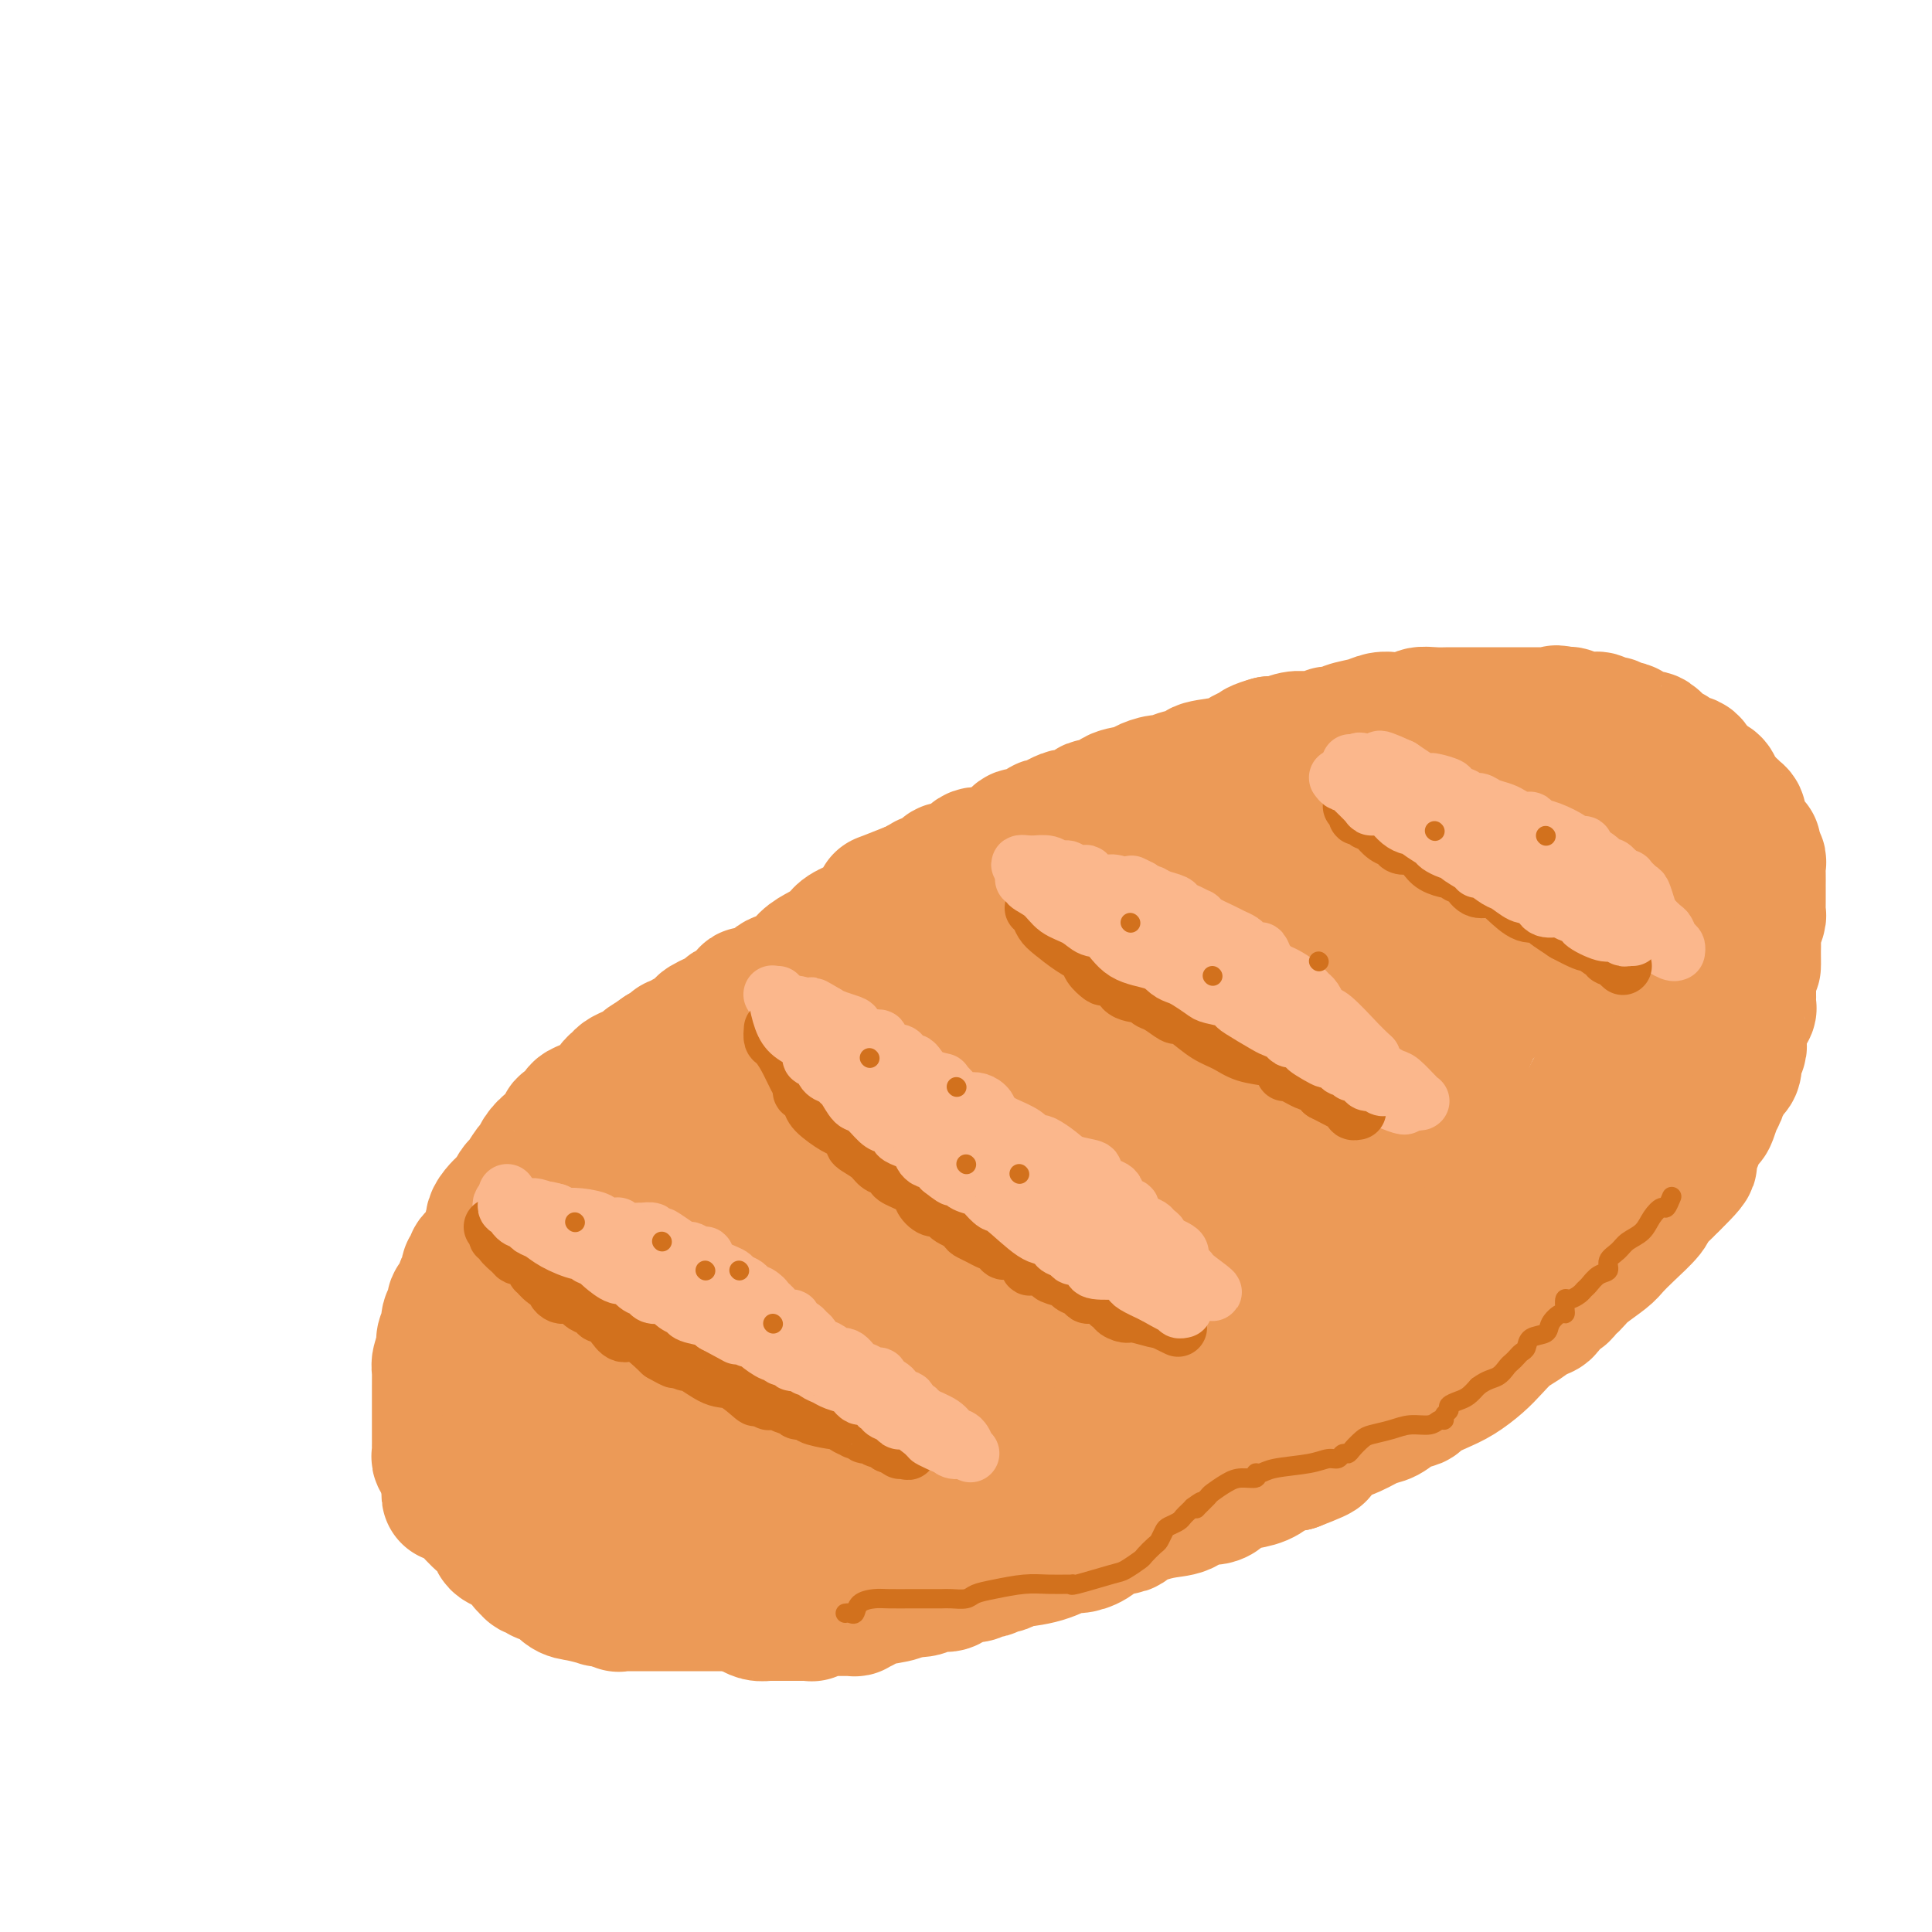 <svg viewBox='0 0 400 400' version='1.1' xmlns='http://www.w3.org/2000/svg' xmlns:xlink='http://www.w3.org/1999/xlink'><g fill='none' stroke='#EC9A57' stroke-width='28' stroke-linecap='round' stroke-linejoin='round'><path d='M315,149c-1.221,-0.007 -2.443,-0.013 -3,0c-0.557,0.013 -0.450,0.046 -1,0c-0.550,-0.046 -1.756,-0.170 -3,0c-1.244,0.170 -2.527,0.633 -4,1c-1.473,0.367 -3.138,0.639 -5,1c-1.862,0.361 -3.922,0.812 -6,1c-2.078,0.188 -4.173,0.113 -7,1c-2.827,0.887 -6.386,2.737 -10,4c-3.614,1.263 -7.282,1.941 -11,3c-3.718,1.059 -7.487,2.501 -11,4c-3.513,1.499 -6.772,3.055 -9,4c-2.228,0.945 -3.426,1.280 -5,2c-1.574,0.720 -3.522,1.824 -5,2c-1.478,0.176 -2.484,-0.577 -4,0c-1.516,0.577 -3.541,2.486 -5,3c-1.459,0.514 -2.350,-0.365 -4,0c-1.650,0.365 -4.059,1.975 -6,3c-1.941,1.025 -3.416,1.464 -5,2c-1.584,0.536 -3.279,1.169 -5,2c-1.721,0.831 -3.468,1.861 -5,3c-1.532,1.139 -2.849,2.385 -4,3c-1.151,0.615 -2.136,0.597 -3,1c-0.864,0.403 -1.607,1.228 -3,2c-1.393,0.772 -3.434,1.492 -5,2c-1.566,0.508 -2.655,0.805 -3,1c-0.345,0.195 0.054,0.287 -1,1c-1.054,0.713 -3.561,2.047 -5,3c-1.439,0.953 -1.808,1.523 -3,2c-1.192,0.477 -3.205,0.859 -5,2c-1.795,1.141 -3.370,3.040 -5,4c-1.630,0.960 -3.315,0.980 -5,1'/><path d='M159,207c-10.265,5.289 -4.429,2.513 -3,2c1.429,-0.513 -1.549,1.239 -3,2c-1.451,0.761 -1.374,0.531 -2,1c-0.626,0.469 -1.953,1.638 -3,2c-1.047,0.362 -1.813,-0.083 -2,0c-0.187,0.083 0.207,0.695 0,1c-0.207,0.305 -1.014,0.303 -2,1c-0.986,0.697 -2.151,2.092 -3,3c-0.849,0.908 -1.383,1.329 -2,2c-0.617,0.671 -1.316,1.594 -2,2c-0.684,0.406 -1.352,0.297 -2,1c-0.648,0.703 -1.276,2.219 -2,3c-0.724,0.781 -1.545,0.828 -2,1c-0.455,0.172 -0.544,0.470 -1,1c-0.456,0.530 -1.279,1.293 -2,2c-0.721,0.707 -1.341,1.358 -2,2c-0.659,0.642 -1.356,1.274 -2,2c-0.644,0.726 -1.236,1.545 -2,2c-0.764,0.455 -1.700,0.546 -2,1c-0.300,0.454 0.036,1.271 0,2c-0.036,0.729 -0.443,1.369 -1,2c-0.557,0.631 -1.263,1.252 -2,2c-0.737,0.748 -1.506,1.622 -2,2c-0.494,0.378 -0.715,0.260 -1,1c-0.285,0.740 -0.635,2.337 -1,3c-0.365,0.663 -0.746,0.390 -1,1c-0.254,0.610 -0.380,2.103 -1,3c-0.620,0.897 -1.733,1.199 -2,2c-0.267,0.801 0.313,2.100 0,3c-0.313,0.900 -1.518,1.400 -2,2c-0.482,0.600 -0.241,1.300 0,2'/><path d='M107,263c-2.547,4.014 -1.415,1.048 -1,1c0.415,-0.048 0.111,2.821 0,4c-0.111,1.179 -0.030,0.666 0,1c0.030,0.334 0.008,1.513 0,3c-0.008,1.487 -0.002,3.281 0,4c0.002,0.719 -0.001,0.364 0,1c0.001,0.636 0.004,2.262 0,4c-0.004,1.738 -0.017,3.586 0,4c0.017,0.414 0.062,-0.606 0,0c-0.062,0.606 -0.233,2.839 0,4c0.233,1.161 0.870,1.251 1,2c0.130,0.749 -0.246,2.157 0,3c0.246,0.843 1.115,1.121 2,2c0.885,0.879 1.788,2.359 2,3c0.212,0.641 -0.265,0.442 0,1c0.265,0.558 1.274,1.874 2,3c0.726,1.126 1.170,2.064 2,3c0.830,0.936 2.047,1.871 3,3c0.953,1.129 1.643,2.453 2,3c0.357,0.547 0.381,0.316 1,1c0.619,0.684 1.833,2.281 3,3c1.167,0.719 2.285,0.560 3,1c0.715,0.440 1.025,1.480 2,2c0.975,0.520 2.614,0.521 4,1c1.386,0.479 2.518,1.435 4,2c1.482,0.565 3.313,0.740 4,1c0.687,0.260 0.231,0.606 1,1c0.769,0.394 2.763,0.838 4,1c1.237,0.162 1.718,0.044 3,0c1.282,-0.044 3.366,-0.012 5,0c1.634,0.012 2.817,0.006 4,0'/><path d='M158,325c5.261,0.928 3.912,0.249 4,0c0.088,-0.249 1.611,-0.067 3,0c1.389,0.067 2.642,0.018 4,0c1.358,-0.018 2.821,-0.005 4,0c1.179,0.005 2.076,0.002 3,0c0.924,-0.002 1.876,-0.005 3,0c1.124,0.005 2.419,0.016 4,0c1.581,-0.016 3.447,-0.061 5,0c1.553,0.061 2.793,0.227 4,0c1.207,-0.227 2.380,-0.847 4,-1c1.620,-0.153 3.688,0.162 5,0c1.312,-0.162 1.870,-0.799 3,-1c1.130,-0.201 2.834,0.035 5,0c2.166,-0.035 4.794,-0.342 7,-1c2.206,-0.658 3.990,-1.668 5,-2c1.010,-0.332 1.247,0.014 2,0c0.753,-0.014 2.024,-0.389 3,-1c0.976,-0.611 1.658,-1.458 3,-2c1.342,-0.542 3.345,-0.780 4,-1c0.655,-0.220 -0.040,-0.422 1,-1c1.040,-0.578 3.813,-1.531 6,-2c2.187,-0.469 3.789,-0.454 5,-1c1.211,-0.546 2.031,-1.652 3,-2c0.969,-0.348 2.086,0.062 3,0c0.914,-0.062 1.624,-0.598 2,-1c0.376,-0.402 0.418,-0.672 1,-1c0.582,-0.328 1.703,-0.715 3,-1c1.297,-0.285 2.770,-0.468 4,-1c1.230,-0.532 2.216,-1.412 3,-2c0.784,-0.588 1.367,-0.882 2,-1c0.633,-0.118 1.317,-0.059 2,0'/><path d='M268,303c8.540,-3.281 3.891,-1.982 3,-2c-0.891,-0.018 1.977,-1.352 3,-2c1.023,-0.648 0.202,-0.611 1,-1c0.798,-0.389 3.216,-1.204 5,-2c1.784,-0.796 2.934,-1.575 4,-2c1.066,-0.425 2.049,-0.498 3,-1c0.951,-0.502 1.870,-1.432 3,-2c1.130,-0.568 2.469,-0.774 3,-1c0.531,-0.226 0.252,-0.472 1,-1c0.748,-0.528 2.521,-1.339 4,-2c1.479,-0.661 2.664,-1.174 4,-2c1.336,-0.826 2.823,-1.966 4,-3c1.177,-1.034 2.046,-1.964 3,-3c0.954,-1.036 1.995,-2.179 3,-3c1.005,-0.821 1.975,-1.319 3,-2c1.025,-0.681 2.106,-1.544 3,-2c0.894,-0.456 1.602,-0.503 2,-1c0.398,-0.497 0.488,-1.442 1,-2c0.512,-0.558 1.448,-0.729 2,-1c0.552,-0.271 0.722,-0.643 1,-1c0.278,-0.357 0.665,-0.700 1,-1c0.335,-0.300 0.619,-0.557 1,-1c0.381,-0.443 0.859,-1.071 2,-2c1.141,-0.929 2.945,-2.160 4,-3c1.055,-0.840 1.361,-1.290 2,-2c0.639,-0.710 1.610,-1.682 3,-3c1.390,-1.318 3.198,-2.983 4,-4c0.802,-1.017 0.596,-1.386 1,-2c0.404,-0.614 1.416,-1.473 2,-2c0.584,-0.527 0.738,-0.722 1,-1c0.262,-0.278 0.631,-0.639 1,-1'/><path d='M346,245c7.000,-6.794 2.501,-3.778 1,-3c-1.501,0.778 -0.003,-0.681 1,-2c1.003,-1.319 1.511,-2.498 2,-3c0.489,-0.502 0.958,-0.328 1,-1c0.042,-0.672 -0.344,-2.189 0,-3c0.344,-0.811 1.417,-0.916 2,-1c0.583,-0.084 0.677,-0.146 1,-1c0.323,-0.854 0.875,-2.501 1,-3c0.125,-0.499 -0.178,0.151 0,0c0.178,-0.151 0.835,-1.101 1,-2c0.165,-0.899 -0.162,-1.745 0,-2c0.162,-0.255 0.814,0.081 1,0c0.186,-0.081 -0.095,-0.580 0,-1c0.095,-0.420 0.565,-0.761 1,-1c0.435,-0.239 0.834,-0.378 1,-1c0.166,-0.622 0.097,-1.729 0,-2c-0.097,-0.271 -0.223,0.293 0,0c0.223,-0.293 0.796,-1.444 1,-2c0.204,-0.556 0.040,-0.516 0,-1c-0.040,-0.484 0.046,-1.492 0,-2c-0.046,-0.508 -0.222,-0.517 0,-1c0.222,-0.483 0.844,-1.439 1,-2c0.156,-0.561 -0.154,-0.727 0,-1c0.154,-0.273 0.773,-0.653 1,-1c0.227,-0.347 0.061,-0.659 0,-1c-0.061,-0.341 -0.016,-0.710 0,-1c0.016,-0.290 0.004,-0.501 0,-1c-0.004,-0.499 -0.001,-1.285 0,-2c0.001,-0.715 0.001,-1.357 0,-2'/><path d='M362,202c0.846,-3.392 0.963,-1.872 1,-2c0.037,-0.128 -0.004,-1.904 0,-3c0.004,-1.096 0.054,-1.512 0,-2c-0.054,-0.488 -0.211,-1.048 0,-2c0.211,-0.952 0.788,-2.297 1,-3c0.212,-0.703 0.057,-0.766 0,-1c-0.057,-0.234 -0.015,-0.640 0,-1c0.015,-0.360 0.004,-0.673 0,-1c-0.004,-0.327 -0.001,-0.668 0,-1c0.001,-0.332 -0.000,-0.656 0,-1c0.000,-0.344 0.001,-0.707 0,-1c-0.001,-0.293 -0.004,-0.516 0,-1c0.004,-0.484 0.016,-1.230 0,-2c-0.016,-0.770 -0.060,-1.563 0,-2c0.060,-0.437 0.222,-0.516 0,-1c-0.222,-0.484 -0.829,-1.373 -1,-2c-0.171,-0.627 0.094,-0.993 0,-1c-0.094,-0.007 -0.546,0.345 -1,0c-0.454,-0.345 -0.909,-1.388 -1,-2c-0.091,-0.612 0.183,-0.795 0,-1c-0.183,-0.205 -0.824,-0.432 -1,-1c-0.176,-0.568 0.111,-1.477 0,-2c-0.111,-0.523 -0.621,-0.662 -1,-1c-0.379,-0.338 -0.627,-0.877 -1,-1c-0.373,-0.123 -0.870,0.171 -1,0c-0.130,-0.171 0.106,-0.806 0,-1c-0.106,-0.194 -0.553,0.053 -1,0c-0.447,-0.053 -0.893,-0.406 -1,-1c-0.107,-0.594 0.125,-1.429 0,-2c-0.125,-0.571 -0.607,-0.877 -1,-1c-0.393,-0.123 -0.696,-0.061 -1,0'/><path d='M353,162c-2.123,-2.808 -1.932,-1.827 -2,-2c-0.068,-0.173 -0.396,-1.500 -1,-2c-0.604,-0.500 -1.486,-0.172 -2,0c-0.514,0.172 -0.662,0.188 -1,0c-0.338,-0.188 -0.868,-0.580 -1,-1c-0.132,-0.420 0.133,-0.869 0,-1c-0.133,-0.131 -0.666,0.056 -1,0c-0.334,-0.056 -0.471,-0.355 -1,-1c-0.529,-0.645 -1.451,-1.635 -2,-2c-0.549,-0.365 -0.723,-0.106 -1,0c-0.277,0.106 -0.655,0.057 -1,0c-0.345,-0.057 -0.656,-0.124 -1,0c-0.344,0.124 -0.721,0.439 -1,0c-0.279,-0.439 -0.461,-1.633 -1,-2c-0.539,-0.367 -1.435,0.094 -2,0c-0.565,-0.094 -0.799,-0.743 -1,-1c-0.201,-0.257 -0.369,-0.121 -1,0c-0.631,0.121 -1.726,0.228 -2,0c-0.274,-0.228 0.273,-0.792 0,-1c-0.273,-0.208 -1.364,-0.059 -2,0c-0.636,0.059 -0.815,0.030 -1,0c-0.185,-0.030 -0.376,-0.061 -1,0c-0.624,0.061 -1.683,0.212 -2,0c-0.317,-0.212 0.107,-0.788 0,-1c-0.107,-0.212 -0.745,-0.061 -1,0c-0.255,0.061 -0.128,0.030 0,0'/><path d='M324,148c-2.963,-0.774 -1.371,-0.207 -1,0c0.371,0.207 -0.480,0.056 -1,0c-0.520,-0.056 -0.709,-0.015 -1,0c-0.291,0.015 -0.684,0.004 -1,0c-0.316,-0.004 -0.555,-0.001 -1,0c-0.445,0.001 -1.097,0.000 -2,0c-0.903,-0.000 -2.056,-0.000 -3,0c-0.944,0.000 -1.677,0.000 -3,0c-1.323,-0.000 -3.235,-0.000 -4,0c-0.765,0.000 -0.381,0.000 -1,0c-0.619,-0.000 -2.239,-0.001 -3,0c-0.761,0.001 -0.661,0.004 -1,0c-0.339,-0.004 -1.117,-0.015 -2,0c-0.883,0.015 -1.870,0.057 -3,0c-1.130,-0.057 -2.402,-0.211 -3,0c-0.598,0.211 -0.523,0.789 -1,1c-0.477,0.211 -1.506,0.056 -2,0c-0.494,-0.056 -0.452,-0.012 -1,0c-0.548,0.012 -1.688,-0.008 -2,0c-0.312,0.008 0.202,0.045 0,0c-0.202,-0.045 -1.119,-0.171 -2,0c-0.881,0.171 -1.724,0.638 -3,1c-1.276,0.362 -2.984,0.619 -4,1c-1.016,0.381 -1.339,0.887 -2,1c-0.661,0.113 -1.660,-0.167 -2,0c-0.340,0.167 -0.020,0.780 0,1c0.020,0.220 -0.260,0.045 -1,0c-0.740,-0.045 -1.941,0.039 -3,0c-1.059,-0.039 -1.978,-0.203 -3,0c-1.022,0.203 -2.149,0.772 -3,1c-0.851,0.228 -1.425,0.114 -2,0'/><path d='M263,154c-5.158,1.394 -2.553,1.879 -2,2c0.553,0.121 -0.944,-0.122 -2,0c-1.056,0.122 -1.669,0.610 -2,1c-0.331,0.390 -0.378,0.683 -2,1c-1.622,0.317 -4.818,0.659 -6,1c-1.182,0.341 -0.352,0.683 -1,1c-0.648,0.317 -2.776,0.610 -4,1c-1.224,0.390 -1.543,0.877 -2,1c-0.457,0.123 -1.052,-0.116 -2,0c-0.948,0.116 -2.250,0.589 -3,1c-0.750,0.411 -0.949,0.759 -2,1c-1.051,0.241 -2.954,0.374 -4,1c-1.046,0.626 -1.233,1.745 -2,2c-0.767,0.255 -2.112,-0.354 -3,0c-0.888,0.354 -1.319,1.672 -2,2c-0.681,0.328 -1.611,-0.334 -3,0c-1.389,0.334 -3.238,1.664 -4,2c-0.762,0.336 -0.437,-0.322 -1,0c-0.563,0.322 -2.013,1.626 -3,2c-0.987,0.374 -1.510,-0.180 -2,0c-0.490,0.180 -0.946,1.096 -2,2c-1.054,0.904 -2.706,1.797 -4,2c-1.294,0.203 -2.230,-0.282 -3,0c-0.770,0.282 -1.375,1.333 -2,2c-0.625,0.667 -1.272,0.952 -2,1c-0.728,0.048 -1.539,-0.141 -2,0c-0.461,0.141 -0.574,0.612 -1,1c-0.426,0.388 -1.166,0.692 -2,1c-0.834,0.308 -1.763,0.622 -2,1c-0.237,0.378 0.218,0.822 0,1c-0.218,0.178 -1.109,0.089 -2,0'/><path d='M189,184c-11.742,4.695 -4.099,1.432 -2,1c2.099,-0.432 -1.348,1.967 -3,3c-1.652,1.033 -1.509,0.700 -2,1c-0.491,0.300 -1.615,1.234 -3,2c-1.385,0.766 -3.031,1.365 -4,2c-0.969,0.635 -1.260,1.307 -2,2c-0.740,0.693 -1.927,1.408 -3,2c-1.073,0.592 -2.030,1.062 -3,2c-0.970,0.938 -1.952,2.343 -3,3c-1.048,0.657 -2.162,0.567 -3,1c-0.838,0.433 -1.401,1.388 -2,2c-0.599,0.612 -1.236,0.881 -2,1c-0.764,0.119 -1.657,0.087 -2,0c-0.343,-0.087 -0.137,-0.231 0,0c0.137,0.231 0.206,0.835 0,1c-0.206,0.165 -0.688,-0.111 -1,0c-0.312,0.111 -0.455,0.607 -1,1c-0.545,0.393 -1.493,0.681 -2,1c-0.507,0.319 -0.573,0.668 -1,1c-0.427,0.332 -1.213,0.648 -2,1c-0.787,0.352 -1.573,0.739 -2,1c-0.427,0.261 -0.495,0.395 -1,1c-0.505,0.605 -1.446,1.682 -2,2c-0.554,0.318 -0.721,-0.121 -1,0c-0.279,0.121 -0.669,0.803 -1,1c-0.331,0.197 -0.604,-0.092 -1,0c-0.396,0.092 -0.914,0.563 -1,1c-0.086,0.437 0.261,0.839 0,1c-0.261,0.161 -1.131,0.080 -2,0'/><path d='M137,218c-8.053,5.483 -2.186,2.191 0,1c2.186,-1.191 0.693,-0.282 0,0c-0.693,0.282 -0.584,-0.065 -1,0c-0.416,0.065 -1.358,0.542 -2,1c-0.642,0.458 -0.984,0.896 -1,1c-0.016,0.104 0.294,-0.128 0,0c-0.294,0.128 -1.191,0.615 -2,1c-0.809,0.385 -1.529,0.666 -2,1c-0.471,0.334 -0.692,0.719 -1,1c-0.308,0.281 -0.703,0.456 -1,1c-0.297,0.544 -0.495,1.455 -1,2c-0.505,0.545 -1.315,0.723 -2,1c-0.685,0.277 -1.244,0.653 -2,1c-0.756,0.347 -1.709,0.667 -2,1c-0.291,0.333 0.081,0.681 0,1c-0.081,0.319 -0.613,0.609 -1,1c-0.387,0.391 -0.629,0.883 -1,1c-0.371,0.117 -0.872,-0.142 -1,0c-0.128,0.142 0.117,0.685 0,1c-0.117,0.315 -0.595,0.403 -1,1c-0.405,0.597 -0.737,1.702 -1,2c-0.263,0.298 -0.455,-0.211 -1,0c-0.545,0.211 -1.441,1.140 -2,2c-0.559,0.860 -0.780,1.649 -1,2c-0.220,0.351 -0.440,0.265 -1,1c-0.560,0.735 -1.459,2.291 -2,3c-0.541,0.709 -0.722,0.572 -1,1c-0.278,0.428 -0.652,1.423 -1,2c-0.348,0.577 -0.671,0.736 -1,1c-0.329,0.264 -0.665,0.632 -1,1'/><path d='M104,250c-2.740,3.213 -0.590,0.745 0,0c0.590,-0.745 -0.381,0.233 -1,1c-0.619,0.767 -0.887,1.323 -1,2c-0.113,0.677 -0.071,1.477 0,2c0.071,0.523 0.173,0.770 0,1c-0.173,0.230 -0.620,0.443 -1,1c-0.380,0.557 -0.694,1.459 -1,2c-0.306,0.541 -0.603,0.721 -1,1c-0.397,0.279 -0.895,0.656 -1,1c-0.105,0.344 0.182,0.655 0,1c-0.182,0.345 -0.834,0.723 -1,1c-0.166,0.277 0.152,0.451 0,1c-0.152,0.549 -0.776,1.471 -1,2c-0.224,0.529 -0.050,0.666 0,1c0.050,0.334 -0.024,0.867 0,1c0.024,0.133 0.146,-0.134 0,0c-0.146,0.134 -0.561,0.670 -1,1c-0.439,0.330 -0.901,0.456 -1,1c-0.099,0.544 0.166,1.507 0,2c-0.166,0.493 -0.763,0.516 -1,1c-0.237,0.484 -0.115,1.429 0,2c0.115,0.571 0.223,0.769 0,1c-0.223,0.231 -0.778,0.495 -1,1c-0.222,0.505 -0.111,1.253 0,2'/><path d='M92,279c-1.873,4.948 -0.554,2.816 0,2c0.554,-0.816 0.345,-0.318 0,0c-0.345,0.318 -0.824,0.456 -1,1c-0.176,0.544 -0.047,1.495 0,2c0.047,0.505 0.013,0.565 0,1c-0.013,0.435 -0.003,1.244 0,2c0.003,0.756 0.001,1.460 0,2c-0.001,0.540 -0.000,0.918 0,1c0.000,0.082 0.000,-0.132 0,0c-0.000,0.132 -0.000,0.609 0,1c0.000,0.391 0.000,0.696 0,1c-0.000,0.304 -0.000,0.606 0,1c0.000,0.394 -0.000,0.879 0,1c0.000,0.121 0.000,-0.121 0,0c-0.000,0.121 -0.000,0.606 0,1c0.000,0.394 0.000,0.697 0,1c-0.000,0.303 -0.000,0.606 0,1c0.000,0.394 0.000,0.879 0,1c-0.000,0.121 -0.001,-0.122 0,0c0.001,0.122 0.004,0.610 0,1c-0.004,0.390 -0.016,0.683 0,1c0.016,0.317 0.061,0.659 0,1c-0.061,0.341 -0.226,0.683 0,1c0.226,0.317 0.845,0.610 1,1c0.155,0.390 -0.155,0.878 0,1c0.155,0.122 0.773,-0.122 1,0c0.227,0.122 0.061,0.610 0,1c-0.061,0.390 -0.017,0.683 0,1c0.017,0.317 0.009,0.659 0,1'/><path d='M93,307c0.106,4.571 -0.130,1.999 0,1c0.130,-0.999 0.625,-0.424 1,0c0.375,0.424 0.632,0.698 1,1c0.368,0.302 0.849,0.631 1,1c0.151,0.369 -0.027,0.778 0,1c0.027,0.222 0.260,0.258 1,1c0.740,0.742 1.986,2.191 3,3c1.014,0.809 1.795,0.977 2,1c0.205,0.023 -0.166,-0.099 0,0c0.166,0.099 0.868,0.418 1,1c0.132,0.582 -0.306,1.427 0,2c0.306,0.573 1.357,0.873 2,1c0.643,0.127 0.879,0.080 1,0c0.121,-0.080 0.128,-0.194 0,0c-0.128,0.194 -0.389,0.697 0,1c0.389,0.303 1.428,0.407 2,1c0.572,0.593 0.675,1.676 1,2c0.325,0.324 0.871,-0.109 1,0c0.129,0.109 -0.157,0.760 0,1c0.157,0.240 0.759,0.068 1,0c0.241,-0.068 0.121,-0.031 0,0c-0.121,0.031 -0.241,0.058 0,0c0.241,-0.058 0.845,-0.201 1,0c0.155,0.201 -0.137,0.746 0,1c0.137,0.254 0.704,0.215 1,0c0.296,-0.215 0.323,-0.608 1,0c0.677,0.608 2.005,2.215 3,3c0.995,0.785 1.659,0.746 3,1c1.341,0.254 3.361,0.799 4,1c0.639,0.201 -0.103,0.057 0,0c0.103,-0.057 1.052,-0.029 2,0'/><path d='M126,331c2.329,0.713 1.152,-0.005 1,0c-0.152,0.005 0.723,0.733 1,1c0.277,0.267 -0.043,0.071 0,0c0.043,-0.071 0.449,-0.019 1,0c0.551,0.019 1.247,0.005 2,0c0.753,-0.005 1.564,-0.001 2,0c0.436,0.001 0.498,0.000 1,0c0.502,-0.000 1.444,-0.000 2,0c0.556,0.000 0.726,0.000 1,0c0.274,-0.000 0.652,-0.000 1,0c0.348,0.000 0.667,0.000 1,0c0.333,-0.000 0.680,-0.000 1,0c0.320,0.000 0.615,0.000 1,0c0.385,-0.000 0.862,-0.000 1,0c0.138,0.000 -0.062,0.000 0,0c0.062,-0.000 0.388,-0.000 1,0c0.612,0.000 1.512,0.000 2,0c0.488,-0.000 0.564,-0.000 1,0c0.436,0.000 1.232,0.000 2,0c0.768,-0.000 1.508,-0.000 2,0c0.492,0.000 0.737,0.000 1,0c0.263,-0.000 0.545,-0.000 1,0c0.455,0.000 1.084,0.000 2,0c0.916,-0.000 2.119,-0.000 3,0c0.881,0.000 1.441,0.000 2,0'/><path d='M159,332c5.222,0.154 1.778,0.039 1,0c-0.778,-0.039 1.112,-0.000 2,0c0.888,0.000 0.775,-0.037 1,0c0.225,0.037 0.789,0.150 1,0c0.211,-0.150 0.069,-0.561 0,-1c-0.069,-0.439 -0.065,-0.906 0,-1c0.065,-0.094 0.193,0.186 1,0c0.807,-0.186 2.295,-0.838 3,-1c0.705,-0.162 0.627,0.168 1,0c0.373,-0.168 1.198,-0.832 2,-1c0.802,-0.168 1.581,0.162 2,0c0.419,-0.162 0.479,-0.814 1,-1c0.521,-0.186 1.503,0.095 2,0c0.497,-0.095 0.508,-0.565 1,-1c0.492,-0.435 1.464,-0.833 2,-1c0.536,-0.167 0.636,-0.101 1,0c0.364,0.101 0.991,0.238 2,0c1.009,-0.238 2.399,-0.852 3,-1c0.601,-0.148 0.413,0.170 1,0c0.587,-0.170 1.949,-0.829 3,-1c1.051,-0.171 1.792,0.147 2,0c0.208,-0.147 -0.117,-0.757 0,-1c0.117,-0.243 0.676,-0.118 1,0c0.324,0.118 0.415,0.228 1,0c0.585,-0.228 1.665,-0.793 2,-1c0.335,-0.207 -0.075,-0.055 0,0c0.075,0.055 0.636,0.015 1,0c0.364,-0.015 0.533,-0.004 1,0c0.467,0.004 1.234,0.002 2,0'/><path d='M199,321c6.328,-1.948 2.147,-1.317 1,-1c-1.147,0.317 0.741,0.321 2,0c1.259,-0.321 1.890,-0.965 2,-1c0.110,-0.035 -0.299,0.540 1,0c1.299,-0.540 4.307,-2.196 6,-3c1.693,-0.804 2.071,-0.755 3,-1c0.929,-0.245 2.408,-0.784 3,-1c0.592,-0.216 0.296,-0.108 0,0'/><path d='M226,314c0.117,0.452 0.234,0.905 0,1c-0.234,0.095 -0.818,-0.167 -1,0c-0.182,0.167 0.038,0.762 0,1c-0.038,0.238 -0.332,0.119 -1,0c-0.668,-0.119 -1.708,-0.239 -2,0c-0.292,0.239 0.163,0.838 0,1c-0.163,0.162 -0.945,-0.111 -2,0c-1.055,0.111 -2.384,0.606 -3,1c-0.616,0.394 -0.521,0.687 -1,1c-0.479,0.313 -1.532,0.644 -2,1c-0.468,0.356 -0.350,0.735 -1,1c-0.650,0.265 -2.068,0.414 -3,1c-0.932,0.586 -1.377,1.607 -2,2c-0.623,0.393 -1.424,0.157 -2,0c-0.576,-0.157 -0.927,-0.234 -1,0c-0.073,0.234 0.131,0.781 0,1c-0.131,0.219 -0.598,0.112 -1,0c-0.402,-0.112 -0.737,-0.227 -1,0c-0.263,0.227 -0.452,0.796 -1,1c-0.548,0.204 -1.454,0.045 -2,0c-0.546,-0.045 -0.731,0.025 -1,0c-0.269,-0.025 -0.623,-0.147 -1,0c-0.377,0.147 -0.778,0.561 -1,1c-0.222,0.439 -0.266,0.901 -1,1c-0.734,0.099 -2.159,-0.166 -3,0c-0.841,0.166 -1.097,0.762 -2,1c-0.903,0.238 -2.451,0.119 -4,0'/><path d='M187,329c-3.455,0.786 -1.593,0.252 -1,0c0.593,-0.252 -0.084,-0.221 0,0c0.084,0.221 0.928,0.634 0,1c-0.928,0.366 -3.629,0.687 -5,1c-1.371,0.313 -1.414,0.620 -2,1c-0.586,0.380 -1.716,0.834 -2,1c-0.284,0.166 0.279,0.045 0,0c-0.279,-0.045 -1.398,-0.012 -2,0c-0.602,0.012 -0.685,0.003 -1,0c-0.315,-0.003 -0.861,-0.002 -1,0c-0.139,0.002 0.130,0.004 0,0c-0.130,-0.004 -0.660,-0.015 -1,0c-0.340,0.015 -0.490,0.057 -1,0c-0.510,-0.057 -1.379,-0.211 -2,0c-0.621,0.211 -0.994,0.789 -1,1c-0.006,0.211 0.354,0.057 0,0c-0.354,-0.057 -1.421,-0.015 -2,0c-0.579,0.015 -0.671,0.004 -1,0c-0.329,-0.004 -0.897,-0.001 -1,0c-0.103,0.001 0.257,0.000 0,0c-0.257,-0.000 -1.133,0.001 -2,0c-0.867,-0.001 -1.727,-0.003 -2,0c-0.273,0.003 0.040,0.012 0,0c-0.040,-0.012 -0.433,-0.044 -1,0c-0.567,0.044 -1.306,0.166 -2,0c-0.694,-0.166 -1.341,-0.619 -2,-1c-0.659,-0.381 -1.329,-0.691 -2,-1'/><path d='M153,332c-2.674,-0.548 -1.859,-0.916 -2,-1c-0.141,-0.084 -1.237,0.118 -2,0c-0.763,-0.118 -1.192,-0.555 -2,-1c-0.808,-0.445 -1.994,-0.897 -3,-1c-1.006,-0.103 -1.831,0.145 -3,0c-1.169,-0.145 -2.683,-0.682 -4,-1c-1.317,-0.318 -2.436,-0.418 -4,-1c-1.564,-0.582 -3.571,-1.648 -5,-2c-1.429,-0.352 -2.278,0.010 -3,0c-0.722,-0.010 -1.317,-0.392 -2,-1c-0.683,-0.608 -1.455,-1.443 -2,-2c-0.545,-0.557 -0.864,-0.835 -1,-1c-0.136,-0.165 -0.089,-0.216 0,-1c0.089,-0.784 0.219,-2.302 0,-3c-0.219,-0.698 -0.788,-0.576 -1,-1c-0.212,-0.424 -0.069,-1.395 0,-2c0.069,-0.605 0.063,-0.845 0,-1c-0.063,-0.155 -0.183,-0.223 0,-1c0.183,-0.777 0.669,-2.261 1,-3c0.331,-0.739 0.507,-0.734 1,-1c0.493,-0.266 1.302,-0.804 2,-1c0.698,-0.196 1.285,-0.049 2,0c0.715,0.049 1.559,-0.001 4,0c2.441,0.001 6.479,0.053 9,0c2.521,-0.053 3.524,-0.210 8,0c4.476,0.210 12.423,0.785 16,1c3.577,0.215 2.784,0.068 6,0c3.216,-0.068 10.443,-0.057 14,0c3.557,0.057 3.445,0.159 5,0c1.555,-0.159 4.778,-0.580 8,-1'/><path d='M195,307c12.490,-0.507 6.215,-0.773 4,-1c-2.215,-0.227 -0.371,-0.415 2,-1c2.371,-0.585 5.270,-1.566 7,-2c1.730,-0.434 2.291,-0.320 4,-1c1.709,-0.680 4.564,-2.153 7,-3c2.436,-0.847 4.451,-1.066 7,-2c2.549,-0.934 5.632,-2.582 7,-3c1.368,-0.418 1.020,0.394 2,0c0.980,-0.394 3.289,-1.992 5,-3c1.711,-1.008 2.825,-1.424 4,-2c1.175,-0.576 2.413,-1.313 4,-2c1.587,-0.687 3.525,-1.325 5,-2c1.475,-0.675 2.488,-1.388 4,-2c1.512,-0.612 3.522,-1.123 6,-2c2.478,-0.877 5.423,-2.121 8,-3c2.577,-0.879 4.784,-1.394 6,-2c1.216,-0.606 1.439,-1.302 3,-3c1.561,-1.698 4.458,-4.397 5,-5c0.542,-0.603 -1.272,0.891 0,0c1.272,-0.891 5.630,-4.166 8,-6c2.370,-1.834 2.753,-2.225 4,-3c1.247,-0.775 3.358,-1.932 5,-3c1.642,-1.068 2.816,-2.046 4,-3c1.184,-0.954 2.379,-1.884 3,-3c0.621,-1.116 0.667,-2.417 1,-3c0.333,-0.583 0.954,-0.449 1,-1c0.046,-0.551 -0.482,-1.789 0,-3c0.482,-1.211 1.975,-2.397 4,-4c2.025,-1.603 4.584,-3.624 7,-5c2.416,-1.376 4.690,-2.107 6,-3c1.310,-0.893 1.655,-1.946 2,-3'/><path d='M330,228c8.093,-7.828 1.827,-3.399 0,-2c-1.827,1.399 0.787,-0.234 2,-1c1.213,-0.766 1.026,-0.666 1,-1c-0.026,-0.334 0.107,-1.102 1,-2c0.893,-0.898 2.544,-1.928 3,-3c0.456,-1.072 -0.282,-2.188 0,-3c0.282,-0.812 1.584,-1.322 2,-2c0.416,-0.678 -0.053,-1.525 0,-2c0.053,-0.475 0.627,-0.578 1,-1c0.373,-0.422 0.545,-1.165 1,-2c0.455,-0.835 1.193,-1.764 2,-3c0.807,-1.236 1.681,-2.779 2,-4c0.319,-1.221 0.081,-2.122 0,-3c-0.081,-0.878 -0.005,-1.735 0,-3c0.005,-1.265 -0.059,-2.938 0,-4c0.059,-1.062 0.243,-1.514 0,-2c-0.243,-0.486 -0.912,-1.007 -1,-1c-0.088,0.007 0.404,0.542 0,0c-0.404,-0.542 -1.704,-2.162 -2,-3c-0.296,-0.838 0.411,-0.894 0,-2c-0.411,-1.106 -1.938,-3.263 -3,-4c-1.062,-0.737 -1.657,-0.055 -2,0c-0.343,0.055 -0.435,-0.519 -1,-1c-0.565,-0.481 -1.603,-0.870 -2,-1c-0.397,-0.130 -0.154,0.000 -1,0c-0.846,-0.000 -2.782,-0.130 -4,0c-1.218,0.130 -1.718,0.519 -4,0c-2.282,-0.519 -6.345,-1.948 -9,-3c-2.655,-1.052 -3.901,-1.729 -7,-3c-3.099,-1.271 -8.049,-3.135 -13,-5'/><path d='M296,167c-7.498,-2.031 -4.743,-0.609 -4,0c0.743,0.609 -0.526,0.404 -1,0c-0.474,-0.404 -0.154,-1.006 -2,0c-1.846,1.006 -5.858,3.620 -8,5c-2.142,1.380 -2.415,1.525 -4,2c-1.585,0.475 -4.483,1.281 -7,2c-2.517,0.719 -4.653,1.352 -6,2c-1.347,0.648 -1.904,1.311 -3,2c-1.096,0.689 -2.729,1.402 -4,2c-1.271,0.598 -2.180,1.080 -4,2c-1.820,0.920 -4.552,2.278 -5,3c-0.448,0.722 1.389,0.807 0,1c-1.389,0.193 -6.005,0.494 -8,1c-1.995,0.506 -1.369,1.218 -2,2c-0.631,0.782 -2.518,1.634 -4,2c-1.482,0.366 -2.557,0.246 -3,0c-0.443,-0.246 -0.252,-0.619 -1,0c-0.748,0.619 -2.433,2.231 -4,3c-1.567,0.769 -3.014,0.694 -4,1c-0.986,0.306 -1.509,0.992 -3,2c-1.491,1.008 -3.950,2.339 -7,4c-3.050,1.661 -6.691,3.651 -9,5c-2.309,1.349 -3.284,2.055 -6,3c-2.716,0.945 -7.172,2.129 -11,4c-3.828,1.871 -7.029,4.428 -9,6c-1.971,1.572 -2.713,2.159 -4,3c-1.287,0.841 -3.118,1.937 -5,3c-1.882,1.063 -3.814,2.094 -5,3c-1.186,0.906 -1.624,1.687 -3,3c-1.376,1.313 -3.688,3.156 -6,5'/><path d='M154,238c-5.949,4.558 -4.822,4.452 -5,5c-0.178,0.548 -1.660,1.748 -3,3c-1.340,1.252 -2.538,2.555 -4,4c-1.462,1.445 -3.188,3.033 -4,4c-0.812,0.967 -0.711,1.313 -1,2c-0.289,0.687 -0.967,1.714 -2,3c-1.033,1.286 -2.419,2.830 -3,4c-0.581,1.170 -0.356,1.967 -1,3c-0.644,1.033 -2.158,2.304 -3,4c-0.842,1.696 -1.014,3.818 -1,5c0.014,1.182 0.213,1.423 0,2c-0.213,0.577 -0.839,1.489 -1,2c-0.161,0.511 0.143,0.621 0,1c-0.143,0.379 -0.732,1.026 -1,1c-0.268,-0.026 -0.214,-0.724 0,0c0.214,0.724 0.590,2.872 1,4c0.410,1.128 0.856,1.238 2,2c1.144,0.762 2.988,2.176 5,3c2.012,0.824 4.194,1.059 5,1c0.806,-0.059 0.238,-0.413 1,0c0.762,0.413 2.855,1.593 5,2c2.145,0.407 4.342,0.043 6,0c1.658,-0.043 2.777,0.237 6,0c3.223,-0.237 8.552,-0.992 12,-2c3.448,-1.008 5.017,-2.270 6,-3c0.983,-0.730 1.380,-0.927 2,-1c0.620,-0.073 1.463,-0.021 2,0c0.537,0.021 0.769,0.010 1,0'/><path d='M179,287c5.712,-1.107 2.492,-0.875 3,-1c0.508,-0.125 4.744,-0.607 7,-1c2.256,-0.393 2.533,-0.697 5,-2c2.467,-1.303 7.124,-3.603 10,-5c2.876,-1.397 3.969,-1.889 7,-3c3.031,-1.111 7.998,-2.840 11,-4c3.002,-1.160 4.040,-1.751 7,-3c2.960,-1.249 7.843,-3.156 12,-5c4.157,-1.844 7.589,-3.623 10,-5c2.411,-1.377 3.803,-2.350 5,-3c1.197,-0.650 2.200,-0.976 3,-1c0.800,-0.024 1.398,0.253 2,0c0.602,-0.253 1.210,-1.037 2,-2c0.790,-0.963 1.763,-2.106 3,-3c1.237,-0.894 2.740,-1.538 5,-3c2.260,-1.462 5.278,-3.742 7,-5c1.722,-1.258 2.146,-1.492 3,-2c0.854,-0.508 2.136,-1.288 3,-2c0.864,-0.712 1.311,-1.355 2,-2c0.689,-0.645 1.622,-1.294 2,-2c0.378,-0.706 0.202,-1.471 1,-2c0.798,-0.529 2.570,-0.823 4,-2c1.430,-1.177 2.519,-3.238 3,-4c0.481,-0.762 0.354,-0.227 1,-1c0.646,-0.773 2.064,-2.854 3,-4c0.936,-1.146 1.390,-1.356 2,-2c0.610,-0.644 1.376,-1.722 2,-3c0.624,-1.278 1.105,-2.755 2,-4c0.895,-1.245 2.202,-2.258 3,-3c0.798,-0.742 1.085,-1.212 2,-2c0.915,-0.788 2.457,-1.894 4,-3'/><path d='M315,203c3.403,-4.367 0.911,-2.285 0,-2c-0.911,0.285 -0.241,-1.226 0,-2c0.241,-0.774 0.053,-0.812 0,-1c-0.053,-0.188 0.029,-0.525 0,-1c-0.029,-0.475 -0.171,-1.086 -1,-2c-0.829,-0.914 -2.346,-2.129 -3,-3c-0.654,-0.871 -0.445,-1.396 -1,-2c-0.555,-0.604 -1.874,-1.285 -3,-2c-1.126,-0.715 -2.058,-1.462 -3,-2c-0.942,-0.538 -1.894,-0.867 -3,-1c-1.106,-0.133 -2.368,-0.069 -3,0c-0.632,0.069 -0.635,0.144 -1,0c-0.365,-0.144 -1.091,-0.508 -2,0c-0.909,0.508 -2.001,1.886 -4,3c-1.999,1.114 -4.906,1.963 -7,3c-2.094,1.037 -3.374,2.261 -7,4c-3.626,1.739 -9.596,3.994 -15,7c-5.404,3.006 -10.241,6.764 -13,9c-2.759,2.236 -3.440,2.951 -6,4c-2.560,1.049 -6.999,2.430 -11,4c-4.001,1.570 -7.564,3.327 -10,5c-2.436,1.673 -3.746,3.263 -7,5c-3.254,1.737 -8.453,3.622 -11,5c-2.547,1.378 -2.442,2.251 -4,4c-1.558,1.749 -4.779,4.375 -8,7'/><path d='M192,245c-2.589,2.357 -3.062,2.751 -8,6c-4.938,3.249 -14.342,9.353 -19,12c-4.658,2.647 -4.571,1.835 -5,2c-0.429,0.165 -1.372,1.306 -2,2c-0.628,0.694 -0.939,0.943 -1,1c-0.061,0.057 0.128,-0.076 0,0c-0.128,0.076 -0.572,0.362 -1,1c-0.428,0.638 -0.838,1.630 -1,2c-0.162,0.370 -0.075,0.120 -1,1c-0.925,0.880 -2.863,2.891 -4,4c-1.137,1.109 -1.475,1.317 -2,2c-0.525,0.683 -1.238,1.843 -2,3c-0.762,1.157 -1.572,2.312 -2,3c-0.428,0.688 -0.474,0.909 0,1c0.474,0.091 1.467,0.053 2,0c0.533,-0.053 0.605,-0.119 3,0c2.395,0.119 7.114,0.424 15,-1c7.886,-1.424 18.940,-4.578 28,-8c9.060,-3.422 16.126,-7.112 21,-10c4.874,-2.888 7.558,-4.973 9,-6c1.442,-1.027 1.644,-0.997 2,-1c0.356,-0.003 0.865,-0.039 1,0c0.135,0.039 -0.104,0.154 0,0c0.104,-0.154 0.552,-0.577 1,-1'/><path d='M226,258c7.047,-4.133 7.665,-5.465 9,-7c1.335,-1.535 3.386,-3.272 5,-5c1.614,-1.728 2.789,-3.447 4,-5c1.211,-1.553 2.458,-2.941 3,-4c0.542,-1.059 0.379,-1.790 2,-3c1.621,-1.210 5.026,-2.898 7,-4c1.974,-1.102 2.519,-1.619 6,-3c3.481,-1.381 9.900,-3.627 14,-5c4.100,-1.373 5.882,-1.874 8,-3c2.118,-1.126 4.571,-2.876 7,-4c2.429,-1.124 4.835,-1.621 6,-2c1.165,-0.379 1.089,-0.638 1,-1c-0.089,-0.362 -0.191,-0.826 0,-1c0.191,-0.174 0.676,-0.057 1,0c0.324,0.057 0.489,0.055 3,-1c2.511,-1.055 7.369,-3.161 9,-4c1.631,-0.839 0.035,-0.410 1,-1c0.965,-0.590 4.491,-2.197 6,-3c1.509,-0.803 1.003,-0.801 1,-1c-0.003,-0.199 0.499,-0.600 1,-1'/><path d='M320,200c10.918,-5.407 2.713,-1.925 0,-1c-2.713,0.925 0.066,-0.705 1,-2c0.934,-1.295 0.024,-2.253 0,-3c-0.024,-0.747 0.837,-1.284 1,-2c0.163,-0.716 -0.374,-1.613 0,-2c0.374,-0.387 1.659,-0.264 2,-1c0.341,-0.736 -0.262,-2.330 0,-4c0.262,-1.670 1.390,-3.417 2,-5c0.610,-1.583 0.702,-3.003 1,-4c0.298,-0.997 0.802,-1.570 1,-2c0.198,-0.430 0.091,-0.717 0,-1c-0.091,-0.283 -0.164,-0.561 0,-1c0.164,-0.439 0.567,-1.037 0,-2c-0.567,-0.963 -2.102,-2.289 -3,-3c-0.898,-0.711 -1.157,-0.806 -1,-1c0.157,-0.194 0.732,-0.487 0,0c-0.732,0.487 -2.771,1.754 -4,3c-1.229,1.246 -1.648,2.472 -2,3c-0.352,0.528 -0.638,0.359 -3,2c-2.362,1.641 -6.801,5.093 -11,8c-4.199,2.907 -8.158,5.268 -11,7c-2.842,1.732 -4.567,2.833 -6,4c-1.433,1.167 -2.573,2.399 -4,4c-1.427,1.601 -3.139,3.570 -5,5c-1.861,1.430 -3.870,2.321 -5,3c-1.130,0.679 -1.381,1.144 -4,2c-2.619,0.856 -7.605,2.102 -11,3c-3.395,0.898 -5.197,1.449 -7,2'/><path d='M251,212c-6.175,2.248 -8.113,2.868 -11,4c-2.887,1.132 -6.723,2.777 -9,4c-2.277,1.223 -2.994,2.024 -4,3c-1.006,0.976 -2.301,2.129 -5,4c-2.699,1.871 -6.800,4.462 -9,6c-2.200,1.538 -2.497,2.024 -4,3c-1.503,0.976 -4.213,2.442 -7,4c-2.787,1.558 -5.652,3.206 -7,4c-1.348,0.794 -1.178,0.732 -2,2c-0.822,1.268 -2.636,3.867 -4,6c-1.364,2.133 -2.277,3.801 -3,5c-0.723,1.199 -1.254,1.929 -2,3c-0.746,1.071 -1.706,2.482 -2,3c-0.294,0.518 0.079,0.141 0,0c-0.079,-0.141 -0.610,-0.048 -1,0c-0.390,0.048 -0.641,0.050 -1,0c-0.359,-0.050 -0.828,-0.152 -1,0c-0.172,0.152 -0.046,0.557 0,-1c0.046,-1.557 0.012,-5.075 0,-7c-0.012,-1.925 -0.003,-2.256 0,-3c0.003,-0.744 0.002,-1.901 0,-3c-0.002,-1.099 -0.003,-2.140 0,-3c0.003,-0.860 0.009,-1.540 0,-2c-0.009,-0.460 -0.033,-0.701 0,-1c0.033,-0.299 0.124,-0.658 0,-1c-0.124,-0.342 -0.464,-0.669 -2,-1c-1.536,-0.331 -4.268,-0.665 -7,-1'/><path d='M170,240c-2.712,-0.525 -4.992,-0.337 -6,0c-1.008,0.337 -0.744,0.824 -1,1c-0.256,0.176 -1.032,0.040 -1,0c0.032,-0.040 0.874,0.017 3,0c2.126,-0.017 5.537,-0.107 7,0c1.463,0.107 0.978,0.410 5,-1c4.022,-1.410 12.552,-4.533 16,-6c3.448,-1.467 1.813,-1.280 2,-2c0.187,-0.720 2.196,-2.349 3,-3c0.804,-0.651 0.402,-0.326 0,0'/></g>
<g fill='none' stroke='#FBB78C' stroke-width='12' stroke-linecap='round' stroke-linejoin='round'><path d='M116,257c0.066,-0.224 0.132,-0.448 1,0c0.868,0.448 2.536,1.569 3,2c0.464,0.431 -0.278,0.171 0,0c0.278,-0.171 1.575,-0.253 2,0c0.425,0.253 -0.024,0.841 0,1c0.024,0.159 0.519,-0.109 1,0c0.481,0.109 0.947,0.597 1,1c0.053,0.403 -0.309,0.723 0,1c0.309,0.277 1.287,0.512 2,1c0.713,0.488 1.160,1.230 2,2c0.840,0.770 2.072,1.569 3,2c0.928,0.431 1.550,0.494 2,1c0.450,0.506 0.727,1.453 1,2c0.273,0.547 0.543,0.693 1,1c0.457,0.307 1.103,0.776 2,1c0.897,0.224 2.047,0.203 3,1c0.953,0.797 1.708,2.413 2,3c0.292,0.587 0.120,0.146 0,0c-0.120,-0.146 -0.187,0.002 0,0c0.187,-0.002 0.627,-0.155 1,0c0.373,0.155 0.677,0.619 1,1c0.323,0.381 0.664,0.680 1,1c0.336,0.320 0.667,0.663 1,1c0.333,0.337 0.666,0.669 1,1'/><path d='M147,280c4.995,3.493 1.982,0.726 1,0c-0.982,-0.726 0.066,0.590 1,1c0.934,0.410 1.756,-0.084 2,0c0.244,0.084 -0.088,0.748 0,1c0.088,0.252 0.595,0.094 1,0c0.405,-0.094 0.706,-0.123 1,0c0.294,0.123 0.579,0.400 1,1c0.421,0.600 0.977,1.524 2,2c1.023,0.476 2.513,0.506 4,1c1.487,0.494 2.972,1.453 4,2c1.028,0.547 1.601,0.682 2,1c0.399,0.318 0.624,0.820 1,1c0.376,0.180 0.901,0.038 1,0c0.099,-0.038 -0.229,0.028 0,0c0.229,-0.028 1.014,-0.148 2,0c0.986,0.148 2.173,0.565 3,1c0.827,0.435 1.294,0.887 2,1c0.706,0.113 1.649,-0.114 2,0c0.351,0.114 0.109,0.571 0,1c-0.109,0.429 -0.085,0.832 0,1c0.085,0.168 0.229,0.101 1,0c0.771,-0.101 2.168,-0.237 3,0c0.832,0.237 1.100,0.848 2,1c0.900,0.152 2.432,-0.155 3,0c0.568,0.155 0.173,0.774 0,1c-0.173,0.226 -0.123,0.061 0,0c0.123,-0.061 0.321,-0.017 1,0c0.679,0.017 1.840,0.009 3,0'/><path d='M190,296c6.831,2.640 2.407,1.241 1,1c-1.407,-0.241 0.203,0.675 1,1c0.797,0.325 0.781,0.059 1,0c0.219,-0.059 0.674,0.088 1,0c0.326,-0.088 0.523,-0.411 1,0c0.477,0.411 1.234,1.556 2,2c0.766,0.444 1.540,0.188 2,0c0.460,-0.188 0.604,-0.306 1,0c0.396,0.306 1.042,1.036 1,1c-0.042,-0.036 -0.771,-0.839 -1,-1c-0.229,-0.161 0.044,0.318 0,0c-0.044,-0.318 -0.403,-1.434 -1,-2c-0.597,-0.566 -1.431,-0.583 -2,-1c-0.569,-0.417 -0.874,-1.236 -2,-2c-1.126,-0.764 -3.072,-1.475 -4,-2c-0.928,-0.525 -0.836,-0.864 -1,-1c-0.164,-0.136 -0.582,-0.068 -1,0'/><path d='M189,292c-1.941,-1.117 -1.295,0.090 -1,0c0.295,-0.090 0.237,-1.477 0,-2c-0.237,-0.523 -0.654,-0.181 -1,0c-0.346,0.181 -0.622,0.202 -1,0c-0.378,-0.202 -0.858,-0.627 -1,-1c-0.142,-0.373 0.054,-0.692 0,-1c-0.054,-0.308 -0.356,-0.603 -1,-1c-0.644,-0.397 -1.628,-0.894 -2,-1c-0.372,-0.106 -0.130,0.180 0,0c0.130,-0.180 0.148,-0.827 0,-1c-0.148,-0.173 -0.463,0.126 -1,0c-0.537,-0.126 -1.294,-0.677 -2,-1c-0.706,-0.323 -1.359,-0.416 -2,-1c-0.641,-0.584 -1.271,-1.657 -2,-2c-0.729,-0.343 -1.557,0.045 -2,0c-0.443,-0.045 -0.500,-0.522 -1,-1c-0.500,-0.478 -1.443,-0.955 -2,-1c-0.557,-0.045 -0.726,0.343 -1,0c-0.274,-0.343 -0.651,-1.416 -1,-2c-0.349,-0.584 -0.668,-0.677 -1,-1c-0.332,-0.323 -0.677,-0.875 -1,-1c-0.323,-0.125 -0.625,0.178 -1,0c-0.375,-0.178 -0.825,-0.836 -1,-1c-0.175,-0.164 -0.075,0.167 0,0c0.075,-0.167 0.126,-0.832 0,-1c-0.126,-0.168 -0.429,0.162 -1,0c-0.571,-0.162 -1.411,-0.817 -2,-1c-0.589,-0.183 -0.928,0.104 -1,0c-0.072,-0.104 0.122,-0.601 0,-1c-0.122,-0.399 -0.561,-0.699 -1,-1'/><path d='M159,270c-4.819,-3.566 -1.867,-1.480 -1,-1c0.867,0.480 -0.350,-0.645 -1,-1c-0.650,-0.355 -0.735,0.060 -1,0c-0.265,-0.060 -0.712,-0.596 -1,-1c-0.288,-0.404 -0.416,-0.676 -1,-1c-0.584,-0.324 -1.622,-0.699 -2,-1c-0.378,-0.301 -0.094,-0.530 -1,-1c-0.906,-0.470 -3.002,-1.183 -4,-2c-0.998,-0.817 -0.899,-1.737 -1,-2c-0.101,-0.263 -0.402,0.132 -1,0c-0.598,-0.132 -1.494,-0.792 -2,-1c-0.506,-0.208 -0.623,0.036 -1,0c-0.377,-0.036 -1.013,-0.353 -2,-1c-0.987,-0.647 -2.324,-1.623 -3,-2c-0.676,-0.377 -0.691,-0.154 -1,0c-0.309,0.154 -0.911,0.238 -1,0c-0.089,-0.238 0.336,-0.800 0,-1c-0.336,-0.200 -1.434,-0.040 -2,0c-0.566,0.040 -0.600,-0.042 -1,0c-0.400,0.042 -1.166,0.207 -2,0c-0.834,-0.207 -1.734,-0.787 -2,-1c-0.266,-0.213 0.104,-0.060 0,0c-0.104,0.060 -0.680,0.026 -1,0c-0.320,-0.026 -0.383,-0.046 -1,0c-0.617,0.046 -1.787,0.157 -2,0c-0.213,-0.157 0.531,-0.581 0,-1c-0.531,-0.419 -2.338,-0.834 -4,-1c-1.662,-0.166 -3.178,-0.083 -4,0c-0.822,0.083 -0.949,0.167 -1,0c-0.051,-0.167 -0.025,-0.583 0,-1'/><path d='M115,251c-3.384,-0.790 -0.843,-0.264 0,0c0.843,0.264 -0.011,0.267 -1,0c-0.989,-0.267 -2.111,-0.804 -3,-1c-0.889,-0.196 -1.544,-0.052 -2,0c-0.456,0.052 -0.714,0.010 -1,0c-0.286,-0.010 -0.602,0.010 -1,0c-0.398,-0.010 -0.878,-0.052 -1,0c-0.122,0.052 0.115,0.196 0,0c-0.115,-0.196 -0.582,-0.733 -1,-1c-0.418,-0.267 -0.789,-0.266 -1,0c-0.211,0.266 -0.264,0.796 0,1c0.264,0.204 0.844,0.083 1,0c0.156,-0.083 -0.113,-0.128 0,0c0.113,0.128 0.608,0.429 1,1c0.392,0.571 0.682,1.411 1,2c0.318,0.589 0.662,0.928 1,1c0.338,0.072 0.668,-0.122 1,0c0.332,0.122 0.666,0.561 1,1'/><path d='M110,255c0.984,0.759 0.945,-0.344 1,0c0.055,0.344 0.204,2.134 1,3c0.796,0.866 2.239,0.808 3,1c0.761,0.192 0.841,0.633 1,1c0.159,0.367 0.397,0.658 1,1c0.603,0.342 1.572,0.734 2,1c0.428,0.266 0.317,0.405 1,1c0.683,0.595 2.161,1.647 3,2c0.839,0.353 1.039,0.009 1,0c-0.039,-0.009 -0.317,0.317 0,1c0.317,0.683 1.228,1.723 2,2c0.772,0.277 1.407,-0.209 2,0c0.593,0.209 1.146,1.113 2,2c0.854,0.887 2.009,1.759 3,2c0.991,0.241 1.819,-0.147 2,0c0.181,0.147 -0.284,0.831 0,1c0.284,0.169 1.316,-0.175 2,0c0.684,0.175 1.020,0.869 1,1c-0.020,0.131 -0.397,-0.302 1,0c1.397,0.302 4.569,1.338 6,2c1.431,0.662 1.121,0.951 1,1c-0.121,0.049 -0.054,-0.141 0,0c0.054,0.141 0.095,0.612 1,1c0.905,0.388 2.676,0.692 4,1c1.324,0.308 2.203,0.622 3,1c0.797,0.378 1.514,0.822 2,1c0.486,0.178 0.743,0.089 1,0'/><path d='M157,281c3.498,1.418 0.245,0.464 -1,0c-1.245,-0.464 -0.480,-0.439 -1,-2c-0.520,-1.561 -2.324,-4.709 -4,-6c-1.676,-1.291 -3.223,-0.724 -4,-1c-0.777,-0.276 -0.783,-1.394 -1,-2c-0.217,-0.606 -0.646,-0.698 -1,-1c-0.354,-0.302 -0.634,-0.812 -1,-1c-0.366,-0.188 -0.819,-0.054 -1,0c-0.181,0.054 -0.091,0.027 0,0'/><path d='M133,263c0.000,0.000 0.100,0.100 0.1,0.1'/><path d='M161,209c0.334,0.303 0.668,0.607 1,1c0.332,0.393 0.664,0.877 1,1c0.336,0.123 0.678,-0.115 1,0c0.322,0.115 0.623,0.584 1,1c0.377,0.416 0.828,0.778 1,1c0.172,0.222 0.065,0.305 1,1c0.935,0.695 2.913,2.003 4,3c1.087,0.997 1.283,1.682 2,2c0.717,0.318 1.954,0.269 3,1c1.046,0.731 1.899,2.241 3,3c1.101,0.759 2.450,0.766 3,1c0.550,0.234 0.302,0.695 1,1c0.698,0.305 2.341,0.453 3,1c0.659,0.547 0.334,1.492 1,2c0.666,0.508 2.321,0.578 3,1c0.679,0.422 0.380,1.197 1,2c0.620,0.803 2.159,1.633 3,2c0.841,0.367 0.985,0.270 2,1c1.015,0.730 2.902,2.286 4,3c1.098,0.714 1.407,0.587 2,1c0.593,0.413 1.468,1.367 2,2c0.532,0.633 0.720,0.944 1,1c0.280,0.056 0.652,-0.142 1,0c0.348,0.142 0.670,0.626 1,1c0.330,0.374 0.666,0.639 1,1c0.334,0.361 0.667,0.817 1,1c0.333,0.183 0.667,0.091 1,0'/><path d='M210,244c7.959,5.578 3.358,2.023 2,1c-1.358,-1.023 0.527,0.487 1,1c0.473,0.513 -0.464,0.031 0,0c0.464,-0.031 2.331,0.390 3,1c0.669,0.610 0.141,1.410 1,2c0.859,0.590 3.107,0.971 4,1c0.893,0.029 0.433,-0.294 1,0c0.567,0.294 2.163,1.204 3,2c0.837,0.796 0.916,1.479 1,2c0.084,0.521 0.171,0.880 1,1c0.829,0.120 2.398,0.001 3,0c0.602,-0.001 0.238,0.115 1,1c0.762,0.885 2.650,2.540 4,3c1.350,0.460 2.162,-0.275 3,0c0.838,0.275 1.702,1.562 2,2c0.298,0.438 0.029,0.029 0,0c-0.029,-0.029 0.182,0.322 1,1c0.818,0.678 2.242,1.684 3,2c0.758,0.316 0.848,-0.059 1,0c0.152,0.059 0.364,0.552 1,1c0.636,0.448 1.696,0.852 2,1c0.304,0.148 -0.149,0.040 0,0c0.149,-0.040 0.900,-0.011 1,0c0.100,0.011 -0.450,0.006 -1,0'/><path d='M248,266c5.963,3.272 1.870,0.453 0,-1c-1.870,-1.453 -1.516,-1.541 -2,-2c-0.484,-0.459 -1.807,-1.289 -2,-2c-0.193,-0.711 0.745,-1.304 0,-2c-0.745,-0.696 -3.172,-1.495 -4,-2c-0.828,-0.505 -0.058,-0.716 0,-1c0.058,-0.284 -0.595,-0.640 -1,-1c-0.405,-0.360 -0.560,-0.725 -1,-1c-0.440,-0.275 -1.165,-0.459 -2,-1c-0.835,-0.541 -1.781,-1.440 -2,-2c-0.219,-0.560 0.288,-0.780 0,-1c-0.288,-0.220 -1.372,-0.441 -2,-1c-0.628,-0.559 -0.799,-1.455 -1,-2c-0.201,-0.545 -0.433,-0.737 -1,-1c-0.567,-0.263 -1.469,-0.595 -2,-1c-0.531,-0.405 -0.691,-0.881 -1,-1c-0.309,-0.119 -0.767,0.120 -1,0c-0.233,-0.120 -0.241,-0.600 0,-1c0.241,-0.400 0.731,-0.720 0,-1c-0.731,-0.280 -2.682,-0.518 -4,-1c-1.318,-0.482 -2.003,-1.207 -3,-2c-0.997,-0.793 -2.305,-1.655 -3,-2c-0.695,-0.345 -0.778,-0.173 -1,0c-0.222,0.173 -0.585,0.348 -1,0c-0.415,-0.348 -0.882,-1.220 -2,-2c-1.118,-0.780 -2.887,-1.467 -4,-2c-1.113,-0.533 -1.569,-0.913 -2,-1c-0.431,-0.087 -0.837,0.118 -1,0c-0.163,-0.118 -0.081,-0.559 0,-1'/><path d='M205,231c-4.120,-2.503 -1.919,-1.261 -1,-1c0.919,0.261 0.555,-0.458 0,-1c-0.555,-0.542 -1.301,-0.905 -2,-1c-0.699,-0.095 -1.351,0.080 -2,0c-0.649,-0.080 -1.296,-0.413 -2,-1c-0.704,-0.587 -1.466,-1.427 -2,-2c-0.534,-0.573 -0.840,-0.878 -1,-1c-0.160,-0.122 -0.175,-0.061 0,0c0.175,0.061 0.542,0.122 0,0c-0.542,-0.122 -1.991,-0.428 -3,-1c-1.009,-0.572 -1.579,-1.411 -2,-2c-0.421,-0.589 -0.693,-0.926 -1,-1c-0.307,-0.074 -0.651,0.117 -1,0c-0.349,-0.117 -0.705,-0.543 -1,-1c-0.295,-0.457 -0.531,-0.945 -1,-1c-0.469,-0.055 -1.172,0.325 -2,0c-0.828,-0.325 -1.780,-1.353 -2,-2c-0.220,-0.647 0.291,-0.912 0,-1c-0.291,-0.088 -1.385,0.002 -2,0c-0.615,-0.002 -0.751,-0.095 -1,0c-0.249,0.095 -0.612,0.379 -1,0c-0.388,-0.379 -0.800,-1.421 -1,-2c-0.200,-0.579 -0.186,-0.694 -1,-1c-0.814,-0.306 -2.455,-0.804 -3,-1c-0.545,-0.196 0.007,-0.091 0,0c-0.007,0.091 -0.573,0.169 -1,0c-0.427,-0.169 -0.713,-0.584 -1,-1'/><path d='M171,210c-5.430,-3.261 -2.005,-0.912 -1,0c1.005,0.912 -0.409,0.388 -1,0c-0.591,-0.388 -0.357,-0.639 -1,-1c-0.643,-0.361 -2.161,-0.833 -3,-1c-0.839,-0.167 -0.998,-0.030 -1,0c-0.002,0.030 0.153,-0.048 0,0c-0.153,0.048 -0.616,0.223 -1,0c-0.384,-0.223 -0.691,-0.843 -1,-1c-0.309,-0.157 -0.622,0.150 -1,0c-0.378,-0.150 -0.822,-0.757 -1,-1c-0.178,-0.243 -0.089,-0.121 0,0'/><path d='M222,185c0.130,0.214 0.261,0.429 1,1c0.739,0.571 2.087,1.499 3,2c0.913,0.501 1.391,0.576 2,1c0.609,0.424 1.348,1.198 3,2c1.652,0.802 4.216,1.633 5,2c0.784,0.367 -0.213,0.271 1,1c1.213,0.729 4.635,2.283 6,3c1.365,0.717 0.673,0.598 1,1c0.327,0.402 1.673,1.325 3,2c1.327,0.675 2.634,1.101 4,2c1.366,0.899 2.791,2.270 4,3c1.209,0.730 2.204,0.818 3,1c0.796,0.182 1.395,0.458 2,1c0.605,0.542 1.217,1.349 2,2c0.783,0.651 1.736,1.145 3,2c1.264,0.855 2.837,2.071 4,3c1.163,0.929 1.915,1.573 3,2c1.085,0.427 2.502,0.639 3,1c0.498,0.361 0.078,0.871 0,1c-0.078,0.129 0.185,-0.121 1,0c0.815,0.121 2.183,0.615 3,1c0.817,0.385 1.083,0.663 1,1c-0.083,0.337 -0.517,0.734 0,1c0.517,0.266 1.984,0.401 3,1c1.016,0.599 1.581,1.661 2,2c0.419,0.339 0.691,-0.046 1,0c0.309,0.046 0.654,0.523 1,1'/><path d='M287,225c10.465,6.123 4.127,1.431 2,0c-2.127,-1.431 -0.044,0.400 1,1c1.044,0.600 1.049,-0.032 1,0c-0.049,0.032 -0.153,0.726 0,1c0.153,0.274 0.563,0.126 1,0c0.437,-0.126 0.902,-0.230 1,0c0.098,0.230 -0.171,0.793 0,1c0.171,0.207 0.782,0.059 1,0c0.218,-0.059 0.043,-0.028 0,0c-0.043,0.028 0.045,0.054 0,0c-0.045,-0.054 -0.222,-0.189 -1,-1c-0.778,-0.811 -2.157,-2.300 -3,-3c-0.843,-0.700 -1.150,-0.612 -2,-1c-0.850,-0.388 -2.243,-1.254 -3,-2c-0.757,-0.746 -0.879,-1.373 -1,-2'/><path d='M284,219c-2.356,-2.205 -3.745,-3.717 -4,-4c-0.255,-0.283 0.622,0.664 0,0c-0.622,-0.664 -2.745,-2.939 -4,-4c-1.255,-1.061 -1.641,-0.910 -2,-1c-0.359,-0.090 -0.689,-0.422 -1,-1c-0.311,-0.578 -0.601,-1.402 -1,-2c-0.399,-0.598 -0.908,-0.972 -1,-1c-0.092,-0.028 0.231,0.288 0,0c-0.231,-0.288 -1.018,-1.181 -2,-2c-0.982,-0.819 -2.160,-1.564 -3,-2c-0.840,-0.436 -1.342,-0.565 -2,-1c-0.658,-0.435 -1.471,-1.177 -2,-2c-0.529,-0.823 -0.775,-1.726 -1,-2c-0.225,-0.274 -0.428,0.082 -1,0c-0.572,-0.082 -1.512,-0.603 -2,-1c-0.488,-0.397 -0.523,-0.671 -1,-1c-0.477,-0.329 -1.394,-0.714 -2,-1c-0.606,-0.286 -0.900,-0.472 -2,-1c-1.100,-0.528 -3.006,-1.398 -4,-2c-0.994,-0.602 -1.077,-0.935 -1,-1c0.077,-0.065 0.312,0.137 0,0c-0.312,-0.137 -1.173,-0.615 -2,-1c-0.827,-0.385 -1.622,-0.677 -2,-1c-0.378,-0.323 -0.339,-0.678 -1,-1c-0.661,-0.322 -2.023,-0.612 -3,-1c-0.977,-0.388 -1.571,-0.874 -2,-1c-0.429,-0.126 -0.694,0.107 -1,0c-0.306,-0.107 -0.653,-0.553 -1,-1'/><path d='M236,184c-3.717,-1.947 -1.010,-0.315 -1,0c0.010,0.315 -2.679,-0.686 -4,-1c-1.321,-0.314 -1.275,0.061 -2,0c-0.725,-0.061 -2.221,-0.556 -3,-1c-0.779,-0.444 -0.842,-0.836 -1,-1c-0.158,-0.164 -0.411,-0.100 -1,0c-0.589,0.100 -1.513,0.237 -2,0c-0.487,-0.237 -0.537,-0.848 -1,-1c-0.463,-0.152 -1.338,0.155 -2,0c-0.662,-0.155 -1.110,-0.774 -2,-1c-0.890,-0.226 -2.222,-0.061 -3,0c-0.778,0.061 -1.002,0.016 -1,0c0.002,-0.016 0.231,-0.004 0,0c-0.231,0.004 -0.923,0.001 -1,0c-0.077,-0.001 0.462,-0.001 1,0'/><path d='M213,179c-3.544,-0.533 -0.905,0.635 0,1c0.905,0.365 0.077,-0.072 0,0c-0.077,0.072 0.599,0.653 1,1c0.401,0.347 0.528,0.460 1,1c0.472,0.540 1.289,1.508 2,2c0.711,0.492 1.317,0.509 2,1c0.683,0.491 1.443,1.455 2,2c0.557,0.545 0.909,0.671 1,1c0.091,0.329 -0.080,0.862 0,1c0.080,0.138 0.412,-0.118 1,0c0.588,0.118 1.431,0.610 2,1c0.569,0.390 0.863,0.678 1,1c0.137,0.322 0.116,0.679 0,1c-0.116,0.321 -0.328,0.607 0,1c0.328,0.393 1.196,0.892 2,1c0.804,0.108 1.543,-0.174 2,0c0.457,0.174 0.631,0.806 1,1c0.369,0.194 0.931,-0.050 1,0c0.069,0.050 -0.357,0.394 0,1c0.357,0.606 1.495,1.473 3,2c1.505,0.527 3.376,0.714 4,1c0.624,0.286 0.000,0.671 0,1c-0.000,0.329 0.622,0.603 1,1c0.378,0.397 0.511,0.918 1,1c0.489,0.082 1.336,-0.276 2,0c0.664,0.276 1.147,1.188 2,2c0.853,0.812 2.076,1.526 3,2c0.924,0.474 1.550,0.707 2,1c0.450,0.293 0.725,0.647 1,1'/><path d='M251,208c4.019,2.328 2.567,1.148 2,1c-0.567,-0.148 -0.249,0.737 0,1c0.249,0.263 0.427,-0.095 1,0c0.573,0.095 1.540,0.643 2,1c0.460,0.357 0.413,0.524 1,1c0.587,0.476 1.808,1.260 3,2c1.192,0.740 2.354,1.437 3,2c0.646,0.563 0.776,0.992 1,1c0.224,0.008 0.543,-0.405 1,0c0.457,0.405 1.054,1.630 2,2c0.946,0.370 2.242,-0.113 3,0c0.758,0.113 0.979,0.823 1,1c0.021,0.177 -0.160,-0.178 0,0c0.160,0.178 0.659,0.889 1,1c0.341,0.111 0.525,-0.377 1,0c0.475,0.377 1.243,1.620 2,2c0.757,0.380 1.503,-0.104 2,0c0.497,0.104 0.743,0.798 1,1c0.257,0.202 0.523,-0.086 1,0c0.477,0.086 1.164,0.545 2,1c0.836,0.455 1.822,0.905 3,1c1.178,0.095 2.548,-0.167 3,0c0.452,0.167 -0.014,0.762 0,1c0.014,0.238 0.507,0.119 1,0'/><path d='M288,227c5.679,3.166 1.378,1.581 0,1c-1.378,-0.581 0.167,-0.156 1,0c0.833,0.156 0.952,0.045 1,0c0.048,-0.045 0.024,-0.022 0,0'/><path d='M281,158c0.279,-0.304 0.558,-0.608 1,0c0.442,0.608 1.048,2.128 2,3c0.952,0.872 2.249,1.094 4,2c1.751,0.906 3.957,2.494 7,4c3.043,1.506 6.923,2.929 9,4c2.077,1.071 2.351,1.791 3,2c0.649,0.209 1.674,-0.091 2,0c0.326,0.091 -0.046,0.575 0,1c0.046,0.425 0.509,0.792 1,1c0.491,0.208 1.009,0.259 2,1c0.991,0.741 2.454,2.173 4,3c1.546,0.827 3.176,1.049 4,1c0.824,-0.049 0.841,-0.368 1,0c0.159,0.368 0.458,1.423 1,2c0.542,0.577 1.325,0.675 2,1c0.675,0.325 1.242,0.876 2,1c0.758,0.124 1.709,-0.178 2,0c0.291,0.178 -0.077,0.835 0,1c0.077,0.165 0.598,-0.162 1,0c0.402,0.162 0.685,0.813 1,1c0.315,0.187 0.661,-0.089 1,0c0.339,0.089 0.669,0.545 1,1'/><path d='M332,187c8.024,4.969 2.583,2.891 1,2c-1.583,-0.891 0.692,-0.594 2,0c1.308,0.594 1.647,1.485 2,2c0.353,0.515 0.718,0.653 1,1c0.282,0.347 0.482,0.902 1,1c0.518,0.098 1.354,-0.260 2,0c0.646,0.260 1.102,1.138 2,2c0.898,0.862 2.238,1.707 3,2c0.762,0.293 0.947,0.033 1,0c0.053,-0.033 -0.026,0.161 0,0c0.026,-0.161 0.158,-0.676 0,-1c-0.158,-0.324 -0.605,-0.456 -1,-1c-0.395,-0.544 -0.736,-1.502 -1,-2c-0.264,-0.498 -0.451,-0.538 -1,-1c-0.549,-0.462 -1.462,-1.347 -2,-2c-0.538,-0.653 -0.703,-1.074 -1,-2c-0.297,-0.926 -0.726,-2.356 -1,-3c-0.274,-0.644 -0.393,-0.503 -1,-1c-0.607,-0.497 -1.702,-1.634 -2,-2c-0.298,-0.366 0.201,0.038 0,0c-0.201,-0.038 -1.100,-0.519 -2,-1'/><path d='M335,181c-2.083,-2.609 -1.790,-1.130 -2,-1c-0.210,0.130 -0.921,-1.089 -2,-2c-1.079,-0.911 -2.524,-1.514 -3,-2c-0.476,-0.486 0.018,-0.855 0,-1c-0.018,-0.145 -0.547,-0.066 -1,0c-0.453,0.066 -0.828,0.119 -1,0c-0.172,-0.119 -0.140,-0.410 -1,-1c-0.860,-0.590 -2.611,-1.478 -4,-2c-1.389,-0.522 -2.417,-0.679 -3,-1c-0.583,-0.321 -0.721,-0.807 -1,-1c-0.279,-0.193 -0.697,-0.093 -1,0c-0.303,0.093 -0.489,0.178 -1,0c-0.511,-0.178 -1.345,-0.621 -2,-1c-0.655,-0.379 -1.132,-0.694 -2,-1c-0.868,-0.306 -2.129,-0.603 -3,-1c-0.871,-0.397 -1.352,-0.894 -2,-1c-0.648,-0.106 -1.463,0.179 -2,0c-0.537,-0.179 -0.795,-0.822 -1,-1c-0.205,-0.178 -0.356,0.110 -1,0c-0.644,-0.110 -1.782,-0.617 -2,-1c-0.218,-0.383 0.483,-0.643 0,-1c-0.483,-0.357 -2.152,-0.812 -3,-1c-0.848,-0.188 -0.876,-0.108 -1,0c-0.124,0.108 -0.342,0.246 -1,0c-0.658,-0.246 -1.754,-0.874 -2,-1c-0.246,-0.126 0.358,0.250 0,0c-0.358,-0.250 -1.679,-1.125 -3,-2'/><path d='M290,159c-7.422,-3.399 -3.477,-0.897 -2,0c1.477,0.897 0.486,0.188 0,0c-0.486,-0.188 -0.466,0.146 -1,0c-0.534,-0.146 -1.621,-0.771 -2,-1c-0.379,-0.229 -0.050,-0.061 -1,0c-0.950,0.061 -3.179,0.017 -4,0c-0.821,-0.017 -0.235,-0.005 0,0c0.235,0.005 0.117,0.002 0,0'/></g>
<g fill='none' stroke='#D2711D' stroke-width='12' stroke-linecap='round' stroke-linejoin='round'><path d='M102,254c0.457,0.305 0.914,0.610 1,1c0.086,0.390 -0.198,0.865 0,1c0.198,0.135 0.878,-0.069 1,0c0.122,0.069 -0.315,0.413 0,1c0.315,0.587 1.381,1.419 2,2c0.619,0.581 0.791,0.910 1,1c0.209,0.090 0.454,-0.060 1,0c0.546,0.060 1.394,0.331 2,1c0.606,0.669 0.971,1.737 1,2c0.029,0.263 -0.276,-0.280 0,0c0.276,0.280 1.135,1.382 2,2c0.865,0.618 1.736,0.753 2,1c0.264,0.247 -0.080,0.605 0,1c0.080,0.395 0.584,0.827 1,1c0.416,0.173 0.745,0.088 1,0c0.255,-0.088 0.435,-0.177 1,0c0.565,0.177 1.513,0.621 2,1c0.487,0.379 0.512,0.693 1,1c0.488,0.307 1.440,0.606 2,1c0.560,0.394 0.730,0.885 1,1c0.270,0.115 0.640,-0.144 1,0c0.360,0.144 0.710,0.690 1,1c0.290,0.310 0.521,0.382 1,1c0.479,0.618 1.206,1.782 2,2c0.794,0.218 1.655,-0.509 3,0c1.345,0.509 3.172,2.255 5,4'/><path d='M137,280c3.962,2.257 2.867,1.401 3,1c0.133,-0.401 1.493,-0.345 2,0c0.507,0.345 0.161,0.979 0,1c-0.161,0.021 -0.136,-0.572 1,0c1.136,0.572 3.384,2.310 5,3c1.616,0.690 2.600,0.332 4,1c1.400,0.668 3.216,2.361 4,3c0.784,0.639 0.538,0.223 1,0c0.462,-0.223 1.633,-0.252 2,0c0.367,0.252 -0.070,0.784 0,1c0.070,0.216 0.649,0.114 1,0c0.351,-0.114 0.475,-0.241 1,0c0.525,0.241 1.449,0.849 2,1c0.551,0.151 0.727,-0.157 1,0c0.273,0.157 0.644,0.777 1,1c0.356,0.223 0.698,0.049 1,0c0.302,-0.049 0.563,0.025 1,0c0.437,-0.025 1.049,-0.151 1,0c-0.049,0.151 -0.757,0.579 0,1c0.757,0.421 2.981,0.834 4,1c1.019,0.166 0.832,0.083 1,0c0.168,-0.083 0.689,-0.167 1,0c0.311,0.167 0.412,0.585 1,1c0.588,0.415 1.662,0.828 2,1c0.338,0.172 -0.062,0.103 0,0c0.062,-0.103 0.584,-0.238 1,0c0.416,0.238 0.725,0.851 1,1c0.275,0.149 0.517,-0.166 1,0c0.483,0.166 1.207,0.814 2,1c0.793,0.186 1.655,-0.090 2,0c0.345,0.090 0.172,0.545 0,1'/><path d='M184,299c7.437,2.879 2.530,0.576 1,0c-1.530,-0.576 0.319,0.576 1,1c0.681,0.424 0.195,0.121 0,0c-0.195,-0.121 -0.097,-0.061 0,0'/><path d='M160,213c-0.067,0.794 -0.133,1.589 0,2c0.133,0.411 0.466,0.440 1,1c0.534,0.560 1.270,1.653 2,3c0.730,1.347 1.453,2.949 2,4c0.547,1.051 0.917,1.552 1,2c0.083,0.448 -0.121,0.842 0,1c0.121,0.158 0.568,0.081 1,0c0.432,-0.081 0.848,-0.167 1,0c0.152,0.167 0.041,0.585 0,1c-0.041,0.415 -0.011,0.826 0,1c0.011,0.174 0.005,0.111 0,0c-0.005,-0.111 -0.007,-0.272 0,0c0.007,0.272 0.024,0.975 1,2c0.976,1.025 2.912,2.371 4,3c1.088,0.629 1.327,0.539 2,1c0.673,0.461 1.781,1.471 2,2c0.219,0.529 -0.449,0.576 0,1c0.449,0.424 2.015,1.226 3,2c0.985,0.774 1.389,1.520 2,2c0.611,0.480 1.430,0.694 2,1c0.570,0.306 0.890,0.702 1,1c0.110,0.298 0.008,0.496 1,1c0.992,0.504 3.078,1.315 4,2c0.922,0.685 0.680,1.244 1,2c0.320,0.756 1.202,1.708 2,2c0.798,0.292 1.513,-0.076 2,0c0.487,0.076 0.747,0.597 1,1c0.253,0.403 0.501,0.686 1,1c0.499,0.314 1.250,0.657 2,1'/><path d='M199,253c5.341,4.129 2.193,0.952 1,0c-1.193,-0.952 -0.432,0.322 0,1c0.432,0.678 0.534,0.761 1,1c0.466,0.239 1.297,0.635 2,1c0.703,0.365 1.278,0.698 2,1c0.722,0.302 1.592,0.574 2,1c0.408,0.426 0.355,1.007 1,1c0.645,-0.007 1.988,-0.601 3,0c1.012,0.601 1.694,2.399 2,3c0.306,0.601 0.238,0.006 1,0c0.762,-0.006 2.355,0.575 3,1c0.645,0.425 0.344,0.692 1,1c0.656,0.308 2.270,0.657 3,1c0.730,0.343 0.576,0.680 1,1c0.424,0.320 1.427,0.624 2,1c0.573,0.376 0.716,0.823 1,1c0.284,0.177 0.707,0.085 1,0c0.293,-0.085 0.455,-0.164 1,0c0.545,0.164 1.473,0.570 2,1c0.527,0.430 0.653,0.885 1,1c0.347,0.115 0.916,-0.109 1,0c0.084,0.109 -0.317,0.551 0,1c0.317,0.449 1.353,0.904 2,1c0.647,0.096 0.905,-0.166 2,0c1.095,0.166 3.027,0.762 4,1c0.973,0.238 0.986,0.119 1,0'/><path d='M240,273c6.833,3.333 3.417,1.667 0,0'/><path d='M214,188c0.344,0.236 0.688,0.472 1,1c0.312,0.528 0.593,1.348 1,2c0.407,0.652 0.939,1.135 2,2c1.061,0.865 2.650,2.113 4,3c1.350,0.887 2.459,1.412 3,2c0.541,0.588 0.513,1.240 1,2c0.487,0.760 1.490,1.628 2,2c0.510,0.372 0.528,0.246 1,0c0.472,-0.246 1.399,-0.614 2,0c0.601,0.614 0.875,2.211 2,3c1.125,0.789 3.099,0.771 4,1c0.901,0.229 0.729,0.703 1,1c0.271,0.297 0.984,0.415 2,1c1.016,0.585 2.333,1.637 3,2c0.667,0.363 0.683,0.037 1,0c0.317,-0.037 0.935,0.213 2,1c1.065,0.787 2.575,2.109 4,3c1.425,0.891 2.764,1.352 4,2c1.236,0.648 2.370,1.484 4,2c1.630,0.516 3.758,0.710 5,1c1.242,0.290 1.600,0.674 2,1c0.400,0.326 0.842,0.594 1,1c0.158,0.406 0.032,0.949 0,1c-0.032,0.051 0.030,-0.390 1,0c0.970,0.390 2.848,1.610 4,2c1.152,0.390 1.579,-0.049 2,0c0.421,0.049 0.834,0.585 1,1c0.166,0.415 0.083,0.707 0,1'/><path d='M274,226c7.460,3.879 3.109,1.578 2,1c-1.109,-0.578 1.022,0.567 2,1c0.978,0.433 0.802,0.155 1,0c0.198,-0.155 0.771,-0.185 1,0c0.229,0.185 0.113,0.586 0,1c-0.113,0.414 -0.223,0.842 0,1c0.223,0.158 0.778,0.045 1,0c0.222,-0.045 0.111,-0.023 0,0'/><path d='M280,167c-0.120,-0.081 -0.240,-0.161 0,0c0.240,0.161 0.839,0.565 1,1c0.161,0.435 -0.115,0.901 0,1c0.115,0.099 0.622,-0.168 1,0c0.378,0.168 0.629,0.770 1,1c0.371,0.230 0.863,0.089 1,0c0.137,-0.089 -0.081,-0.125 0,0c0.081,0.125 0.459,0.412 1,1c0.541,0.588 1.243,1.476 2,2c0.757,0.524 1.568,0.682 2,1c0.432,0.318 0.485,0.796 1,1c0.515,0.204 1.494,0.136 2,0c0.506,-0.136 0.541,-0.339 1,0c0.459,0.339 1.341,1.219 2,2c0.659,0.781 1.094,1.463 2,2c0.906,0.537 2.284,0.930 3,1c0.716,0.070 0.771,-0.184 1,0c0.229,0.184 0.631,0.804 1,1c0.369,0.196 0.706,-0.034 1,0c0.294,0.034 0.546,0.332 1,1c0.454,0.668 1.109,1.705 2,2c0.891,0.295 2.018,-0.152 3,0c0.982,0.152 1.820,0.905 3,2c1.180,1.095 2.703,2.534 4,3c1.297,0.466 2.368,-0.040 3,0c0.632,0.040 0.824,0.626 1,1c0.176,0.374 0.336,0.535 1,1c0.664,0.465 1.832,1.232 3,2'/><path d='M324,193c7.487,4.062 4.205,1.217 4,1c-0.205,-0.217 2.666,2.193 4,3c1.334,0.807 1.132,0.010 1,0c-0.132,-0.010 -0.193,0.768 0,1c0.193,0.232 0.639,-0.082 1,0c0.361,0.082 0.636,0.561 1,1c0.364,0.439 0.818,0.840 1,1c0.182,0.160 0.091,0.080 0,0'/></g>
<g fill='none' stroke='#FBB78C' stroke-width='12' stroke-linecap='round' stroke-linejoin='round'><path d='M105,247c-0.008,0.339 -0.017,0.677 0,1c0.017,0.323 0.059,0.629 0,1c-0.059,0.371 -0.219,0.806 0,1c0.219,0.194 0.817,0.146 1,0c0.183,-0.146 -0.050,-0.391 0,0c0.050,0.391 0.384,1.417 1,2c0.616,0.583 1.513,0.724 2,1c0.487,0.276 0.565,0.686 1,1c0.435,0.314 1.226,0.533 2,1c0.774,0.467 1.531,1.182 3,2c1.469,0.818 3.651,1.739 5,2c1.349,0.261 1.865,-0.139 2,0c0.135,0.139 -0.112,0.816 0,1c0.112,0.184 0.582,-0.124 1,0c0.418,0.124 0.783,0.681 1,1c0.217,0.319 0.286,0.400 1,1c0.714,0.600 2.074,1.720 3,2c0.926,0.280 1.418,-0.278 2,0c0.582,0.278 1.254,1.393 2,2c0.746,0.607 1.564,0.705 2,1c0.436,0.295 0.488,0.786 1,1c0.512,0.214 1.482,0.151 2,0c0.518,-0.151 0.584,-0.391 1,0c0.416,0.391 1.183,1.414 2,2c0.817,0.586 1.683,0.734 2,1c0.317,0.266 0.085,0.648 1,1c0.915,0.352 2.976,0.672 4,1c1.024,0.328 1.012,0.664 1,1'/><path d='M148,274c6.681,3.563 4.382,2.471 4,2c-0.382,-0.471 1.152,-0.321 2,0c0.848,0.321 1.008,0.812 1,1c-0.008,0.188 -0.185,0.074 0,0c0.185,-0.074 0.731,-0.107 1,0c0.269,0.107 0.262,0.353 1,1c0.738,0.647 2.220,1.694 3,2c0.780,0.306 0.857,-0.129 1,0c0.143,0.129 0.353,0.823 1,1c0.647,0.177 1.732,-0.164 2,0c0.268,0.164 -0.280,0.831 0,1c0.280,0.169 1.388,-0.162 2,0c0.612,0.162 0.729,0.817 1,1c0.271,0.183 0.696,-0.106 1,0c0.304,0.106 0.487,0.605 1,1c0.513,0.395 1.356,0.684 2,1c0.644,0.316 1.089,0.658 2,1c0.911,0.342 2.290,0.683 3,1c0.710,0.317 0.753,0.611 1,1c0.247,0.389 0.697,0.874 1,1c0.303,0.126 0.458,-0.107 1,0c0.542,0.107 1.473,0.553 2,1c0.527,0.447 0.652,0.894 1,1c0.348,0.106 0.920,-0.129 1,0c0.080,0.129 -0.332,0.621 0,1c0.332,0.379 1.407,0.646 2,1c0.593,0.354 0.705,0.796 1,1c0.295,0.204 0.772,0.170 1,0c0.228,-0.170 0.208,-0.477 1,0c0.792,0.477 2.396,1.739 4,3'/><path d='M192,297c6.985,3.786 2.446,1.750 1,1c-1.446,-0.750 0.201,-0.215 1,0c0.799,0.215 0.750,0.109 1,0c0.250,-0.109 0.798,-0.222 1,0c0.202,0.222 0.058,0.778 0,1c-0.058,0.222 -0.029,0.111 0,0'/><path d='M161,206c0.020,-0.013 0.040,-0.026 0,0c-0.040,0.026 -0.140,0.090 0,1c0.140,0.910 0.520,2.664 1,4c0.480,1.336 1.060,2.252 2,3c0.940,0.748 2.241,1.327 3,2c0.759,0.673 0.976,1.441 1,2c0.024,0.559 -0.145,0.909 0,1c0.145,0.091 0.602,-0.077 1,0c0.398,0.077 0.736,0.400 1,1c0.264,0.600 0.455,1.478 1,2c0.545,0.522 1.443,0.687 2,1c0.557,0.313 0.772,0.774 1,1c0.228,0.226 0.469,0.217 1,1c0.531,0.783 1.352,2.356 2,3c0.648,0.644 1.125,0.358 2,1c0.875,0.642 2.149,2.214 3,3c0.851,0.786 1.278,0.788 2,1c0.722,0.212 1.739,0.634 2,1c0.261,0.366 -0.232,0.675 0,1c0.232,0.325 1.190,0.665 2,1c0.810,0.335 1.473,0.663 2,1c0.527,0.337 0.919,0.682 1,1c0.081,0.318 -0.150,0.610 0,1c0.150,0.390 0.679,0.878 1,1c0.321,0.122 0.433,-0.121 1,0c0.567,0.121 1.591,0.606 2,1c0.409,0.394 0.205,0.697 0,1'/><path d='M195,242c4.374,3.510 1.810,0.786 1,0c-0.810,-0.786 0.135,0.365 1,1c0.865,0.635 1.650,0.752 2,1c0.350,0.248 0.264,0.626 1,1c0.736,0.374 2.294,0.745 3,1c0.706,0.255 0.560,0.393 1,1c0.440,0.607 1.465,1.683 2,2c0.535,0.317 0.578,-0.126 2,1c1.422,1.126 4.221,3.821 6,5c1.779,1.179 2.536,0.840 3,1c0.464,0.160 0.635,0.817 1,1c0.365,0.183 0.924,-0.108 1,0c0.076,0.108 -0.330,0.617 0,1c0.330,0.383 1.398,0.642 2,1c0.602,0.358 0.740,0.817 1,1c0.260,0.183 0.643,0.091 1,0c0.357,-0.091 0.688,-0.182 1,0c0.312,0.182 0.606,0.636 1,1c0.394,0.364 0.889,0.636 1,1c0.111,0.364 -0.163,0.819 1,1c1.163,0.181 3.762,0.089 5,0c1.238,-0.089 1.113,-0.176 1,0c-0.113,0.176 -0.216,0.614 0,1c0.216,0.386 0.750,0.719 1,1c0.250,0.281 0.214,0.509 1,1c0.786,0.491 2.393,1.246 4,2'/><path d='M239,268c7.046,4.040 2.661,1.139 1,0c-1.661,-1.139 -0.599,-0.516 0,0c0.599,0.516 0.734,0.927 1,1c0.266,0.073 0.663,-0.191 1,0c0.337,0.191 0.612,0.836 1,1c0.388,0.164 0.887,-0.152 1,0c0.113,0.152 -0.162,0.772 0,1c0.162,0.228 0.761,0.065 1,0c0.239,-0.065 0.120,-0.033 0,0'/><path d='M212,182c0.497,-0.074 0.993,-0.148 1,0c0.007,0.148 -0.476,0.516 0,1c0.476,0.484 1.912,1.082 3,2c1.088,0.918 1.828,2.154 3,3c1.172,0.846 2.775,1.300 4,2c1.225,0.700 2.071,1.644 3,2c0.929,0.356 1.940,0.123 3,1c1.060,0.877 2.170,2.864 4,4c1.830,1.136 4.382,1.421 6,2c1.618,0.579 2.304,1.450 3,2c0.696,0.550 1.402,0.777 2,1c0.598,0.223 1.089,0.441 2,1c0.911,0.559 2.243,1.457 3,2c0.757,0.543 0.938,0.730 2,1c1.062,0.270 3.004,0.621 4,1c0.996,0.379 1.044,0.784 1,1c-0.044,0.216 -0.181,0.244 1,1c1.181,0.756 3.678,2.241 5,3c1.322,0.759 1.467,0.792 2,1c0.533,0.208 1.452,0.592 2,1c0.548,0.408 0.724,0.841 1,1c0.276,0.159 0.650,0.046 1,0c0.350,-0.046 0.675,-0.023 1,0'/><path d='M269,215c9.097,5.434 3.339,2.518 2,2c-1.339,-0.518 1.740,1.363 3,2c1.260,0.637 0.702,0.031 1,0c0.298,-0.031 1.451,0.513 2,1c0.549,0.487 0.494,0.918 1,1c0.506,0.082 1.574,-0.184 2,0c0.426,0.184 0.209,0.820 0,1c-0.209,0.180 -0.410,-0.095 0,0c0.410,0.095 1.429,0.562 2,1c0.571,0.438 0.692,0.848 1,1c0.308,0.152 0.803,0.044 1,0c0.197,-0.044 0.095,-0.026 0,0c-0.095,0.026 -0.183,0.059 0,0c0.183,-0.059 0.637,-0.212 1,0c0.363,0.212 0.636,0.788 1,1c0.364,0.212 0.818,0.061 1,0c0.182,-0.061 0.091,-0.030 0,0'/><path d='M277,161c0.317,0.431 0.633,0.862 1,1c0.367,0.138 0.784,-0.016 1,0c0.216,0.016 0.232,0.202 1,1c0.768,0.798 2.289,2.206 3,3c0.711,0.794 0.614,0.973 1,1c0.386,0.027 1.256,-0.098 2,0c0.744,0.098 1.363,0.421 2,1c0.637,0.579 1.292,1.416 2,2c0.708,0.584 1.470,0.916 2,1c0.530,0.084 0.828,-0.079 1,0c0.172,0.079 0.217,0.399 1,1c0.783,0.601 2.305,1.481 3,2c0.695,0.519 0.562,0.677 1,1c0.438,0.323 1.448,0.811 2,1c0.552,0.189 0.645,0.079 1,0c0.355,-0.079 0.972,-0.128 1,0c0.028,0.128 -0.532,0.434 0,1c0.532,0.566 2.158,1.393 3,2c0.842,0.607 0.901,0.993 1,1c0.099,0.007 0.239,-0.366 1,0c0.761,0.366 2.142,1.469 3,2c0.858,0.531 1.193,0.489 2,1c0.807,0.511 2.088,1.575 3,2c0.912,0.425 1.456,0.213 2,0'/><path d='M317,185c6.911,4.102 4.190,2.356 3,2c-1.190,-0.356 -0.848,0.677 0,1c0.848,0.323 2.202,-0.063 3,0c0.798,0.063 1.039,0.576 2,1c0.961,0.424 2.643,0.758 3,1c0.357,0.242 -0.609,0.390 0,1c0.609,0.610 2.794,1.680 4,2c1.206,0.320 1.434,-0.110 2,0c0.566,0.110 1.471,0.762 2,1c0.529,0.238 0.681,0.064 1,0c0.319,-0.064 0.805,-0.018 1,0c0.195,0.018 0.097,0.009 0,0'/></g>
<g fill='none' stroke='#D2711D' stroke-width='4' stroke-linecap='round' stroke-linejoin='round'><path d='M153,263c0.000,0.000 0.100,0.100 0.1,0.1'/><path d='M160,274c0.000,0.000 0.100,0.100 0.1,0.1'/><path d='M146,263c0.000,0.000 0.100,0.100 0.1,0.1'/><path d='M137,257c0.000,0.000 0.100,0.100 0.1,0.1'/><path d='M119,253c0.000,0.000 0.100,0.100 0.1,0.1'/><path d='M180,219c0.000,0.000 0.100,0.100 0.1,0.1'/><path d='M198,225c0.000,0.000 0.100,0.100 0.1,0.1'/><path d='M200,241c0.000,0.000 0.100,0.100 0.1,0.1'/><path d='M211,243c0.000,0.000 0.100,0.100 0.1,0.1'/><path d='M234,191c0.000,0.000 0.100,0.100 0.1,0.1'/><path d='M273,199c0.000,0.000 0.100,0.100 0.1,0.1'/><path d='M251,202c0.000,0.000 0.100,0.100 0.1,0.1'/><path d='M297,172c0.000,0.000 0.100,0.100 0.1,0.1'/><path d='M320,173c0.000,0.000 0.100,0.100 0.1,0.1'/><path d='M175,334c0.320,-0.053 0.639,-0.105 1,0c0.361,0.105 0.763,0.368 1,0c0.237,-0.368 0.308,-1.367 1,-2c0.692,-0.633 2.006,-0.902 3,-1c0.994,-0.098 1.669,-0.027 3,0c1.331,0.027 3.319,0.008 5,0c1.681,-0.008 3.054,-0.005 4,0c0.946,0.005 1.465,0.013 2,0c0.535,-0.013 1.086,-0.046 2,0c0.914,0.046 2.189,0.170 3,0c0.811,-0.170 1.156,-0.634 2,-1c0.844,-0.366 2.188,-0.634 4,-1c1.812,-0.366 4.094,-0.831 6,-1c1.906,-0.169 3.436,-0.043 5,0c1.564,0.043 3.161,0.005 4,0c0.839,-0.005 0.919,0.025 1,0c0.081,-0.025 0.162,-0.105 0,0c-0.162,0.105 -0.567,0.394 1,0c1.567,-0.394 5.106,-1.472 7,-2c1.894,-0.528 2.142,-0.508 3,-1c0.858,-0.492 2.324,-1.498 3,-2c0.676,-0.502 0.561,-0.502 1,-1c0.439,-0.498 1.431,-1.495 2,-2c0.569,-0.505 0.716,-0.516 1,-1c0.284,-0.484 0.706,-1.439 1,-2c0.294,-0.561 0.460,-0.728 1,-1c0.540,-0.272 1.454,-0.650 2,-1c0.546,-0.350 0.724,-0.671 1,-1c0.276,-0.329 0.650,-0.665 1,-1c0.350,-0.335 0.675,-0.667 1,-1'/><path d='M247,312c2.887,-2.196 1.606,-0.686 1,0c-0.606,0.686 -0.536,0.548 0,0c0.536,-0.548 1.539,-1.505 2,-2c0.461,-0.495 0.382,-0.529 1,-1c0.618,-0.471 1.933,-1.379 3,-2c1.067,-0.621 1.885,-0.954 3,-1c1.115,-0.046 2.528,0.195 3,0c0.472,-0.195 0.003,-0.827 0,-1c-0.003,-0.173 0.461,0.112 1,0c0.539,-0.112 1.152,-0.622 3,-1c1.848,-0.378 4.929,-0.622 7,-1c2.071,-0.378 3.131,-0.888 4,-1c0.869,-0.112 1.546,0.173 2,0c0.454,-0.173 0.686,-0.806 1,-1c0.314,-0.194 0.709,0.050 1,0c0.291,-0.050 0.478,-0.396 1,-1c0.522,-0.604 1.379,-1.467 2,-2c0.621,-0.533 1.006,-0.735 2,-1c0.994,-0.265 2.596,-0.592 4,-1c1.404,-0.408 2.610,-0.897 4,-1c1.390,-0.103 2.965,0.180 4,0c1.035,-0.180 1.530,-0.822 2,-1c0.470,-0.178 0.917,0.107 1,0c0.083,-0.107 -0.196,-0.605 0,-1c0.196,-0.395 0.867,-0.686 1,-1c0.133,-0.314 -0.274,-0.651 0,-1c0.274,-0.349 1.228,-0.709 2,-1c0.772,-0.291 1.364,-0.512 2,-1c0.636,-0.488 1.318,-1.244 2,-2'/><path d='M306,287c1.880,-1.427 3.081,-1.496 4,-2c0.919,-0.504 1.556,-1.443 2,-2c0.444,-0.557 0.694,-0.730 1,-1c0.306,-0.270 0.667,-0.635 1,-1c0.333,-0.365 0.637,-0.730 1,-1c0.363,-0.270 0.783,-0.444 1,-1c0.217,-0.556 0.230,-1.493 1,-2c0.770,-0.507 2.298,-0.582 3,-1c0.702,-0.418 0.580,-1.177 1,-2c0.420,-0.823 1.382,-1.708 2,-2c0.618,-0.292 0.890,0.010 1,0c0.110,-0.010 0.057,-0.332 0,-1c-0.057,-0.668 -0.118,-1.684 0,-2c0.118,-0.316 0.415,0.066 1,0c0.585,-0.066 1.457,-0.580 2,-1c0.543,-0.420 0.757,-0.745 1,-1c0.243,-0.255 0.516,-0.438 1,-1c0.484,-0.562 1.178,-1.502 2,-2c0.822,-0.498 1.771,-0.555 2,-1c0.229,-0.445 -0.262,-1.277 0,-2c0.262,-0.723 1.278,-1.336 2,-2c0.722,-0.664 1.149,-1.377 2,-2c0.851,-0.623 2.127,-1.155 3,-2c0.873,-0.845 1.345,-2.003 2,-3c0.655,-0.997 1.495,-1.834 2,-2c0.505,-0.166 0.674,0.340 1,0c0.326,-0.340 0.807,-1.526 1,-2c0.193,-0.474 0.096,-0.237 0,0'/></g>
</svg>